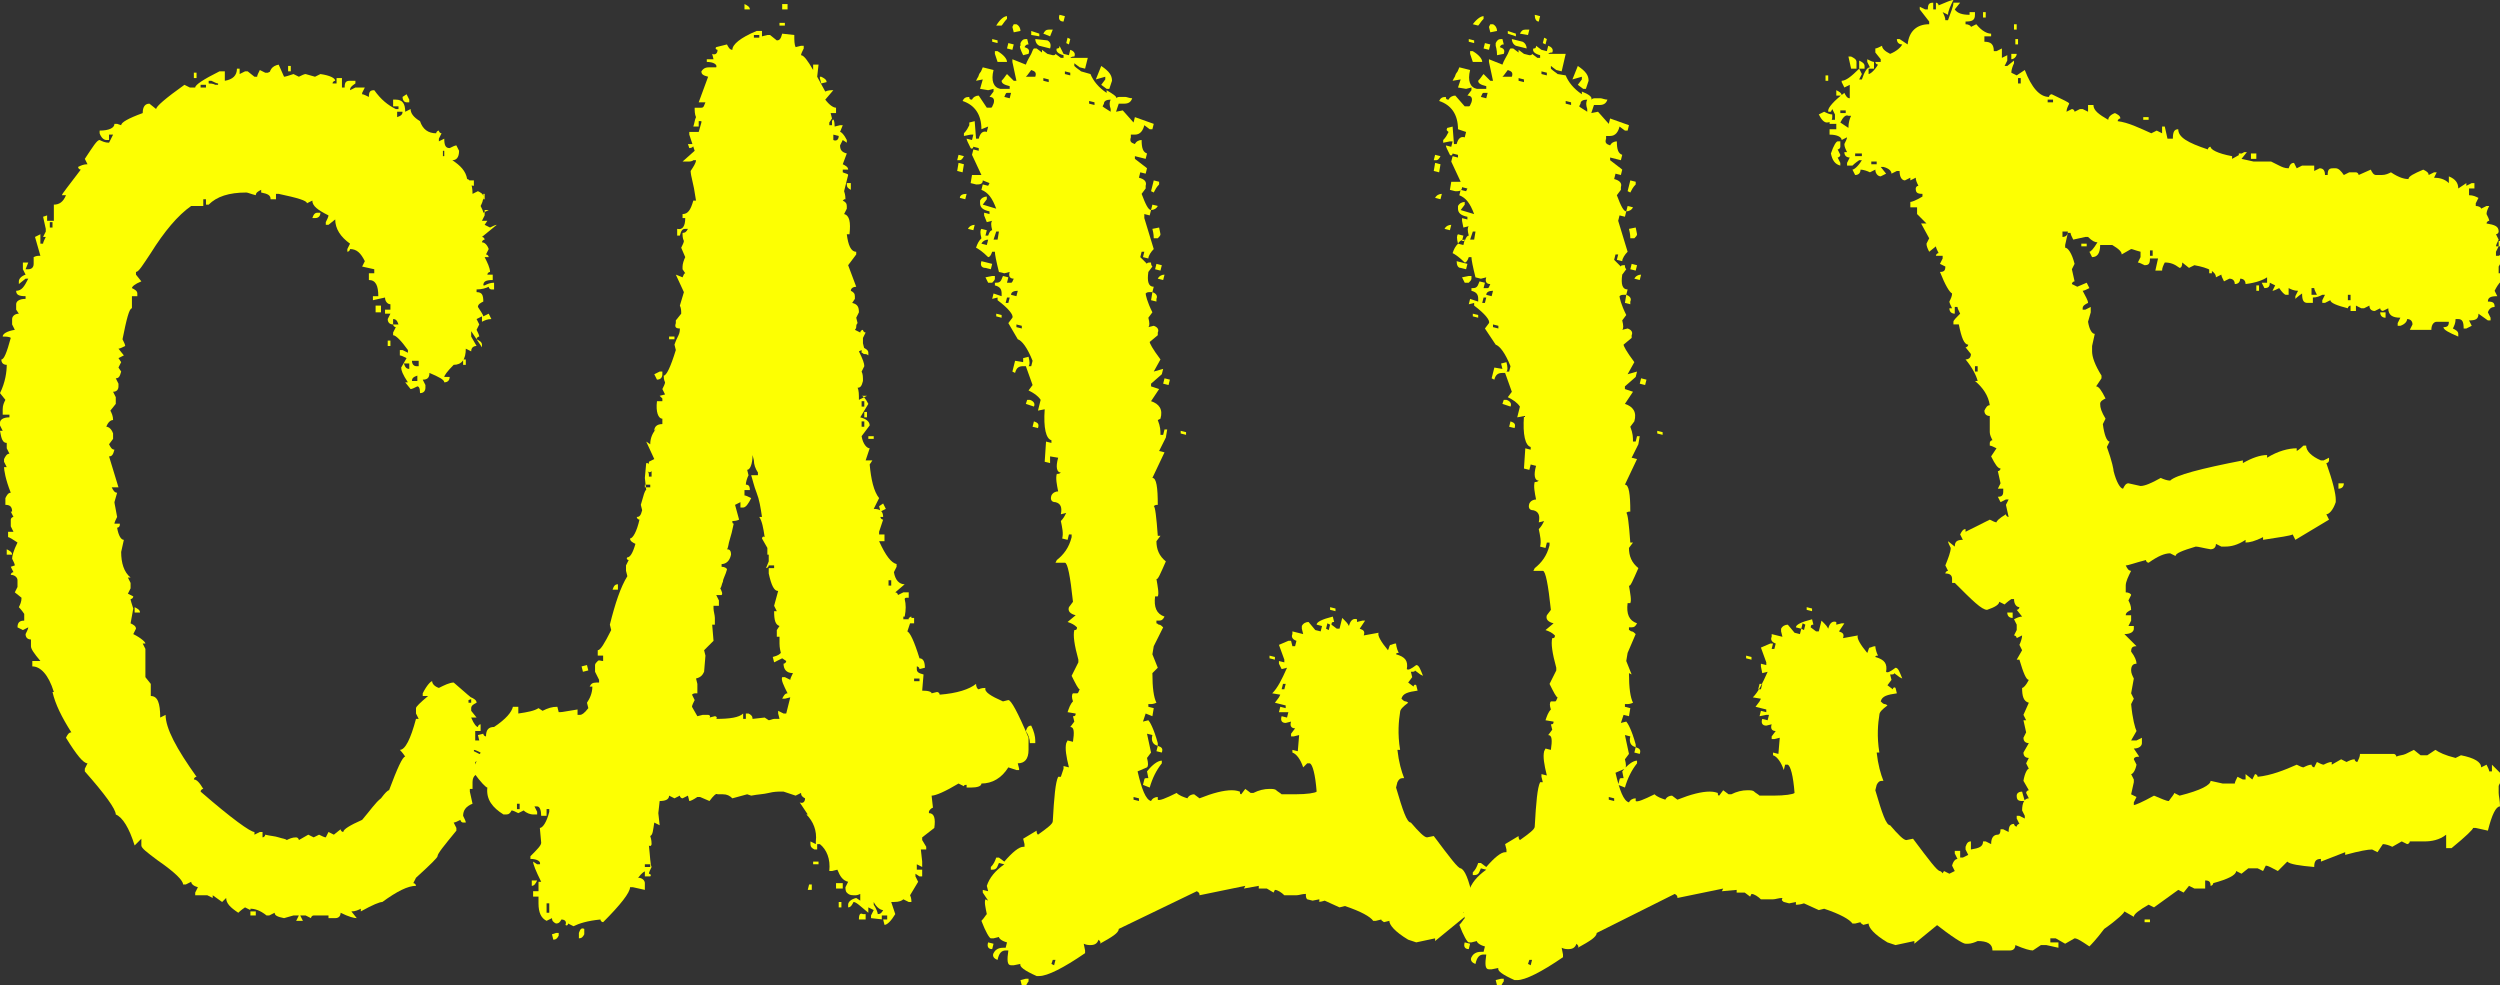 <?xml version="1.0" encoding="utf-8"?>
<!-- Generator: Adobe Illustrator 25.4.1, SVG Export Plug-In . SVG Version: 6.00 Build 0)  -->
<svg version="1.1" id="Capa_1" xmlns="http://www.w3.org/2000/svg" xmlns:xlink="http://www.w3.org/1999/xlink" x="0px" y="0px"
	 viewBox="0 0 185.7 73.2" style="enable-background:new 0 0 185.7 73.2;" xml:space="preserve">
<rect x="0" y="0" width="185.7" height="73.2" fill="#333333" stroke="none"/>
<style type="text/css">
	.st0{enable-background:new    ;}
	.st1{fill:#FDFF02;}
</style>
<g class="st0">
	<path class="st1" d="M0.5,32.9c-0.3,0-0.4-0.3-0.5-0.9h0.2L0,31.6v-0.2c0-0.2,0.2-0.4,0.7-0.4v-0.2H0.2v-0.4c0-0.3,0.1-0.5,0.2-0.7
		L0,29.2c0.4-0.8,0.5-1.6,0.5-2.1c-0.2,0-0.4-0.1-0.4-0.4c0.2,0,0.4-0.5,0.7-1.6C0.7,25,0.4,25,0.2,25c0-0.2,0.3-0.4,0.9-0.5
		l-0.2-0.4v-0.4c0-0.2,0.2-0.4,0.5-0.4L1.2,23v-0.4c0-0.2,0.2-0.4,0.7-0.4v-0.2c-0.5,0-0.7-0.1-0.7-0.4c0.4,0,0.6-0.3,0.9-0.9H1.9
		l-0.5,0.4v-0.2c0-0.2,0.2-0.4,0.5-0.5l-0.2-0.4v-0.5h0.4L1.9,20h0.2c0.2,0,0.4-0.1,0.4-0.4v-0.5C2.7,19,2.8,19,3,19l-0.4-1.4
		L3,17.4v0.7h0.2c0-0.1,0.1-0.3,0.2-0.5H3.2l0.2-0.4v-0.2l-0.2-0.9L3.5,16v0.4H4v-1.2c0.4,0,0.7-0.2,0.9-0.7H4.6
		c0-0.1,0.5-0.7,1.4-1.9c-0.1,0-0.2-0.1-0.2-0.2c0.2-0.1,0.4-0.2,0.7-0.2l-0.2-0.4c0.6-0.9,0.9-1.4,1.1-1.4c0.2,0.1,0.4,0.2,0.7,0.2
		L8.4,10H8.1v0.4H7.9c-0.2,0-0.4-0.2-0.5-0.5V9.7c0.7,0,1.1-0.2,1.1-0.5h0.2L9,9.3c0-0.2,0.5-0.5,1.6-0.9c0-0.5,0.2-0.7,0.5-0.7
		l0.5,0.4c0-0.2,0.7-0.8,2.1-1.8l0.4,0.2h0.4c0-0.2,0.6-0.6,1.8-1.2h0.4V6c0.6-0.1,0.9-0.4,0.9-0.9h0.2v0.4l0.4-0.2h0.2l0.5,0.4h0.2
		c0-0.1,0.1-0.3,0.2-0.5l0.4,0.2h0.2l0.4-0.2v0.5H20c0-0.5,0.2-0.8,0.7-0.9l0.4,0.9c0.1,0,0.4-0.1,0.7-0.2l0.4,0.2
		c0.2-0.1,0.4-0.2,0.5-0.2l0.7,0.2l0.4-0.2c0.7,0.1,1.1,0.3,1.1,0.5c-0.1,0-0.2,0.1-0.2,0.2H25V5.8h0.4v0.7h0.2
		c0-0.4,0.1-0.5,0.4-0.5h0.4v0.2C26.1,6.4,26,6.5,26,6.7l0.4-0.2h0.7l-0.2,0.4V7c0.1,0,0.3,0.1,0.5,0.2c0-0.4,0.1-0.5,0.4-0.5
		c0.5,0.7,1,1.1,1.6,1.4h0.2V7.9h-0.4V7.4h0.2c0.5,0,0.7,0.3,0.7,0.9l0.4-0.2c0,0.3,0.2,0.6,0.7,0.9c0.2,0.6,0.6,0.9,1.2,0.9
		c0-0.1,0.1-0.2,0.2-0.2c0,0.1,0.1,0.2,0.2,0.2l-0.2,0.4v0.2l0.4-0.2c0,0.5,0.1,0.7,0.4,0.7c0.2-0.1,0.4-0.2,0.5-0.2l0.2,0.4
		c0,0.5-0.2,0.7-0.5,0.7c0.6,0.4,1,0.8,1.1,1.4c0.2,0,0.4,0.4,0.4,1.1l0.4-0.2c0.2,0.1,0.4,0.2,0.4,0.4c0,0.3-0.1,0.5-0.2,0.7
		c0.1,0.2,0.2,0.4,0.2,0.5l0.4-0.2H36V16l-0.2,0.4h0.4L36,16.7l0.4,0.2c0.2-0.1,0.4-0.2,0.5-0.2l-1.1,0.9c0.1,0,0.2,0.1,0.2,0.2
		c-0.1,0-0.2,0.1-0.2,0.2c0.2,0,0.4,0.2,0.5,0.5l-0.2,0.4c0.1,0,0.2,0.1,0.2,0.2H36c0.2,0.4,0.4,0.8,0.4,1.1c-0.1,0-0.2,0.1-0.2,0.2
		h0.4v0.4c-0.5,0-0.7,0.1-0.7,0.4H36c0.2-0.1,0.4-0.2,0.7-0.2v0.5h-0.2c-0.1,0-0.2-0.1-0.2-0.2c-0.2,0.1-0.5,0.2-0.9,0.2v0.2
		c0.4,0,0.5,0.2,0.5,0.7c-0.2,0.1-0.4,0.2-0.4,0.4c0.2,0.3,0.4,0.6,0.4,0.7l0.4-0.2l0.2,0.4c-0.3,0-0.5,0.1-0.7,0.2v-0.4l-0.4,0.2
		l0.2,0.4l-0.2,0.4c0.1,0.2,0.2,0.4,0.2,0.5c-0.1,0-0.2,0.1-0.2,0.2c0.2,0.1,0.4,0.2,0.4,0.4v0.2L35,24.6V25l0.4,0.7
		c-0.2,0-0.4,0.1-0.4,0.4l-0.4-0.2c0,0.8-0.3,1.2-0.9,1.2c-0.5,0.5-0.7,0.8-0.7,0.9h0.4c0,0.2-0.1,0.4-0.4,0.4
		c0-0.2-0.4-0.4-1.1-0.7c0,0.4-0.2,0.5-0.5,0.5l0.2,0.4v0.2c0,0.2-0.1,0.4-0.4,0.4c0-0.4-0.1-0.5-0.2-0.5c-0.2,0.1-0.4,0.2-0.5,0.2
		l-0.4-0.5h0.2c-0.4-0.6-0.5-0.9-0.5-1.1l0.4-0.7c-0.2-0.1-0.4-0.2-0.5-0.2v-0.4h0.2l0.4,0.2v-0.2c-0.5-0.7-0.9-1.1-1.1-1.1v-0.2
		l0.2-0.4c-0.1,0-0.2-0.1-0.2-0.2c-0.2,0-0.4-0.1-0.4-0.4l0.2-0.4h-0.4V23H29v-0.4c-0.2,0-0.4-0.2-0.4-0.5l-0.9,0.2V22h0.4
		c0-0.8-0.2-1.2-0.7-1.2v-0.5h0.4V20l-0.9-0.2l0.2-0.4c-0.3-0.6-0.6-0.9-1.1-0.9c0,0.1-0.1,0.2-0.2,0.2v-0.2l0.2-0.4
		c-0.7-0.5-1.1-1.1-1.1-1.8l-0.5,0.4h-0.2v-0.2c0.1-0.2,0.2-0.4,0.2-0.5c-0.8-0.4-1.2-0.7-1.2-1.1l-0.4,0.2c0-0.2-0.7-0.4-2.1-0.7
		h-0.2v0.4h-0.4c0-0.3-0.2-0.4-0.7-0.5v-0.2c-0.2,0.1-0.4,0.2-0.4,0.4c-0.4-0.1-0.6-0.2-0.7-0.2c-1.3,0-2.2,0.3-2.8,0.9h-0.2v-0.4
		h-0.2v0.5h-0.9c-1,0.7-2,1.9-3,3.5c-0.6,0.9-0.9,1.4-1.1,1.4v0.2l0.4,0.5c-0.5,0.2-0.7,0.4-0.7,0.5c0.2,0.1,0.4,0.2,0.4,0.4v0.2
		h-0.2L9.8,22v0.9c-0.2,0-0.4,0.8-0.7,2.3c0.1,0.2,0.2,0.4,0.2,0.5c-0.2,0.1-0.4,0.2-0.5,0.2l0.4,0.5l-0.4,0.2L9,26.9l-0.2,0.4
		L9,27.6c-0.1,0.4-0.2,0.5-0.4,0.5l0.2,0.4v0.2c0,0.2-0.1,0.4-0.4,0.4l0.2,0.4v0.5l-0.4,0.5c0.1,0.2,0.2,0.4,0.2,0.7
		c-0.2,0-0.4,0.2-0.5,0.5c0.2,0,0.4,0.2,0.5,0.5v0.4L8.1,33c0.1,0.2,0.2,0.4,0.4,0.4c-0.1,0.4-0.2,0.5-0.4,0.5l0.7,2.3H8.3
		c0.1,0.2,0.2,0.4,0.4,0.4l-0.2,0.7c0,0.1,0.1,0.5,0.2,1.1c-0.1,0.2-0.2,0.4-0.2,0.5h0.4V39c0,0.1-0.1,0.2-0.2,0.2
		c0.1,0.6,0.3,0.9,0.5,0.9L9,41c0,0.8,0.2,1.5,0.7,1.9H9.5l0.2,0.4v0.4l-0.2,0.4l0.4,0.2c0,0.1-0.1,0.2-0.2,0.2
		c0,0.1,0.1,0.4,0.2,0.7l-0.2,1.1c0.2,0.1,0.4,0.2,0.4,0.4l-0.2,0.4c0.6,0.3,0.9,0.6,0.9,0.7h-0.2l0.2,0.4v2.1l0.4,0.5v0.9
		c0.5,0,0.7,0.5,0.7,1.6l0.4-0.2c0,1,0.8,2.5,2.3,4.6c-0.1,0-0.2,0.1-0.2,0.2c0.2,0,0.4,0.2,0.7,0.7c-0.1,0-0.2,0.1-0.2,0.2
		c2.3,2,3.7,3,4,3v0.2l0.4-0.2h0.2v0.4c0.1,0,0.2-0.1,0.2-0.2c0.4,0.1,0.7,0.1,1,0.2s0.5,0.1,0.6,0.2c0.2-0.1,0.4-0.2,0.7-0.2H22
		c0.1,0,0.2,0.1,0.2,0.2l0.7-0.4l0.4,0.2l0.4-0.2c0.2,0.1,0.4,0.2,0.5,0.2l0.2-0.4l0.4,0.2l0.5-0.4c0,0.1,0.1,0.2,0.2,0.2
		c0-0.2,0.5-0.5,1.4-0.9c0.6-0.7,1-1.3,1.4-1.6c0.3-0.4,0.5-0.6,0.6-0.6c0.6-1.6,1-2.5,1.2-2.5c-0.2-0.3-0.4-0.5-0.4-0.5
		c0.4,0,0.8-0.8,1.2-2.3h0.2l-0.2-0.4v-0.4c0-0.1,0.3-0.4,0.9-0.9h-0.4v-0.2c0.3-0.6,0.6-0.9,0.7-0.9c0,0.2,0.2,0.4,0.5,0.5
		c0.4-0.2,0.8-0.4,1.1-0.4c0.9,0.8,1.4,1.2,1.4,1.2L34.8,52v0.2H35v-0.4c0.2,0.1,0.4,0.2,0.4,0.4c-0.2,0.1-0.4,0.2-0.4,0.4v0.2
		l0.4,0.5H35c0.2,0.5,0.4,0.7,0.5,0.7c0-0.1,0.1-0.2,0.2-0.2v0.5h-0.4v0.9h0.4v0.2c-0.4,0-0.5,0.1-0.5,0.4l0.4,0.2h0.2l0.4-0.2v0.4
		l-0.9,0.4v0.2l0.7,0.2v0.4c-0.6,0-0.9,0.2-0.9,0.7v0.5h-0.2v0.2l0.2,0.9c-0.5,0.2-0.7,0.5-0.7,0.9c0.1,0.2,0.2,0.4,0.2,0.5h-0.2
		c-0.1,0-0.2-0.1-0.2-0.2c-0.2,0.1-0.4,0.2-0.5,0.2l0.2,0.4v0.2c-0.9,1.1-1.4,1.7-1.4,1.9c0,0.1-0.5,0.6-1.6,1.6l-0.2,0.4
		c0.1,0,0.2,0.1,0.2,0.2c-0.6,0-1.4,0.4-2.5,1.2c-0.2,0-0.7,0.2-1.6,0.7v-0.2c-0.2,0.1-0.4,0.2-0.7,0.2l0.4,0.5
		c-0.2,0-0.6-0.1-1.2-0.4c0,0.2-0.1,0.4-0.4,0.4h-0.5V68h-1.1c-0.1,0-0.2,0.1-0.2,0.2L22.7,68h-0.4l0.2,0.4H22l0.2-0.4h-0.4
		l-0.7,0.2c-0.5-0.1-0.7-0.2-0.7-0.4L20,68h-0.2c-0.5-0.4-0.9-0.5-1.2-0.5v0.2H19V68h-0.4v-0.4l-0.4-0.2c-0.3,0.2-0.5,0.4-0.5,0.4
		c-0.6-0.4-0.9-0.7-0.9-1.1L16.5,67l-0.7-0.5v0.2l-0.4-0.2h-0.9v-0.2l0.2-0.4c-0.4-0.1-0.5-0.3-0.5-0.4l-0.4,0.2h-0.2
		c0-0.3-0.6-0.9-1.9-1.8c-0.8-0.6-1.2-0.9-1.2-1.1v-0.5L10,62.8c-0.4-1.3-0.9-2.1-1.4-2.3c0-0.4-0.8-1.5-2.3-3.2v-0.2l0.2-0.4
		c-0.3,0-0.8-0.6-1.6-1.9c0.1-0.2,0.2-0.4,0.4-0.4c-0.7-1.1-1.2-2.1-1.4-3H4c-0.4-1.3-1-1.9-1.6-1.9v-0.4H3
		c-0.5-0.6-0.7-0.9-0.7-1.1v-0.5c-0.2,0-0.4-0.1-0.4-0.4c0.1-0.2,0.2-0.4,0.2-0.5l-0.4,0.2l-0.4-0.2c0-0.4,0.2-0.5,0.5-0.5v-0.5
		c-0.2-0.3-0.4-0.5-0.4-0.5c0.1-0.2,0.2-0.4,0.2-0.7l-0.5-0.4l0.2-0.4v-0.5c0-0.2-0.2-0.4-0.5-0.4c0-0.1,0.1-0.2,0.2-0.2l-0.2-0.4
		L1.1,42c0-0.1-0.1-0.3-0.2-0.5c0-0.2,0.1-0.6,0.4-1.2c-0.3-0.2-0.6-0.4-0.7-0.4v-0.4h0.4l-0.2-0.4v-0.5c0-0.1,0.1-0.2,0.2-0.2
		l-0.2-0.4C0.7,38,0.8,38,0.9,38c0-0.4-0.2-0.5-0.5-0.5v-0.5c0.1-0.2,0.2-0.4,0.4-0.4c-0.4-1-0.5-1.7-0.5-1.9h0.2l-0.2-0.4v-0.2
		c0.1-0.2,0.2-0.4,0.4-0.4l-0.2-0.4v-0.2L0.5,32.9z M0.5,40.8c0.2,0.1,0.4,0.2,0.4,0.4H0.5V40.8z M3.7,16.9h0.2v-0.4H3.7V16.9z
		 M10,45.5v-0.4c0.2,0.1,0.4,0.2,0.4,0.4H10z M14.4,5.4h0.2v0.4h-0.2V5.4z M14.9,6.5h0.4V6.3h-0.4V6.5z M16,6.3h0.2V6.2
		c-0.1,0-0.3-0.1-0.5-0.2h-0.2v0.2C15.6,6.2,15.8,6.2,16,6.3z M21.6,5.3h-0.2V4.9h0.2V5.3z M23.6,15.8h0.2c0,0.2-0.1,0.4-0.4,0.4
		h-0.2C23.3,15.9,23.4,15.8,23.6,15.8z M27.9,23.2v-0.5h0.4v0.5H27.9z M28.8,25.3H29v0.4h-0.2V25.3z M29.2,23.7v0.4h0.4
		C29.5,23.8,29.4,23.7,29.2,23.7z M29.9,8.3h-0.4v0.4C29.8,8.6,29.9,8.5,29.9,8.3z M29.9,7.2L30.2,7l0.2,0.4v0.2h-0.2
		C30,7.6,29.9,7.4,29.9,7.2z M30.4,27.4v-0.4h-0.4C30.1,27.3,30.2,27.4,30.4,27.4z M30.9,27.2h0.2v-0.4h-0.5
		C30.6,27.1,30.8,27.2,30.9,27.2z M30.6,28.3h0.4v-0.4C30.7,28,30.6,28.1,30.6,28.3z M32.9,11.2v0.4H33v-0.4H32.9z M34.6,26.7v0.4
		h-0.2v-0.4H34.6z M35.2,13.4v0.4c-0.2,0-0.4-0.1-0.4-0.4H35.2z M35.9,14.8v-0.4H36v0.4H35.9z"/>
	<path class="st1" d="M56.2,2.3h0.4v0.4l0.4-0.1h0.2l0.5,0.4c0.2,0,0.3-0.1,0.4-0.5l0.9,0.1c0,0.4,0,0.7,0.1,0.9l0.4-0.1h0.2v0.2
		c-0.1,0.2-0.2,0.4-0.2,0.5c0.2,0,0.5,0.4,0.9,1.1l0-0.4l0.4,0l-0.1,0.9l0.6,1.1c0.2-0.1,0.4-0.1,0.6-0.1l-0.6,0.7
		c0.3,0.4,0.6,0.6,0.8,0.6v0.4l-0.4,0l0.1,0.4l-0.2,0.3v0.2h0.2l0-0.3C61.9,8.7,62,9,62,9.4l0.4-0.1h0.2l-0.2,0.5
		c0.1,0,0.3,0.2,0.5,0.6l0,0.2l-0.3-0.2l-0.2,0.4c0,0.3,0.1,0.5,0.5,0.6l-0.3,0.8c0.2,0.1,0.4,0.2,0.4,0.4l-0.4,0l0,0.2
		c0.2,0.1,0.4,0.1,0.4,0.2l-0.3,1.2c0.1,0.3,0.1,0.5,0.1,0.6c-0.1,0-0.1,0-0.2,0.1c0.2,0.1,0.3,0.2,0.3,0.4v0.2l-0.2,0.4
		c0.4,0.1,0.5,0.6,0.4,1.5l-0.2,0c0.1,0.8,0.3,1.3,0.7,1.3v0.2l-0.6,0.8l0.6,1.6c-0.2,0-0.4,0.1-0.4,0.3c0.2,0.1,0.3,0.2,0.3,0.4
		v0.2l-0.2,0.3c0.4,0.1,0.5,0.3,0.5,0.7l-0.2,0.4l0.1,0.4c-0.1,0.1-0.1,0.2-0.1,0.3s-0.1,0.2-0.1,0.2l0.4,0.2c0-0.1,0.1-0.2,0.2-0.2
		c0,0.1,0.1,0.2,0.2,0.2l-0.2,0.4v0.4l0.1,0.4l-0.4,0.2c0.3,0.6,0.4,0.9,0.4,1.1l-0.2,0.4c0.1,0.2,0.1,0.4,0.1,0.7
		c-0.1,0.4-0.2,0.5-0.4,0.5c0.1,0.2,0.1,0.5,0.1,0.9l0.6-0.3h0.2L64,29.4c0.1,0,0.3,0.2,0.5,0.6l-0.6,1c0.4,0.1,0.7,0.3,0.7,0.6
		l-0.6,0.8c0.1,0.6,0.4,0.9,0.6,0.9l-0.3,0.9l0.5,0l-0.2,0.3c0.1,1.1,0.3,2,0.7,2.5l-0.4,0.8c0.5,0,0.7,0.2,0.7,0.6h-0.2
		c0,0.1,0.1,0.2,0.2,0.2l-0.3,0.9v0.2h0.4l0,0.5h-0.4c0.5,1.1,0.9,1.6,1.3,1.7v0.2l-0.2,0.4c0.1,0.6,0.4,0.9,0.8,0.9L66.5,44
		c0.1,0,0.2,0.1,0.2,0.2l0.4-0.2l0.4,0l0,0.4h-0.1c-0.1,0-0.2,0-0.2,0.1c0.1,0.4,0.1,0.8,0,1.3l-0.1,0l0,0.2l0.4,0
		c0-0.1,0.1-0.2,0.2-0.2v0.2l-0.3,0.9c0.2,0.1,0.5,0.7,0.9,2c0.3,0,0.4,0.3,0.4,0.7l-0.4,0.1c0-0.1-0.1-0.2-0.2-0.2v0.2
		c0,0.2,0.1,0.3,0.5,0.4l-0.1,1.2c0.5,0,0.7,0.1,0.7,0.2l0.4-0.1c0.1,0,0.2,0.1,0.2,0.2c1.3-0.1,2.2-0.4,2.7-0.8
		c0,0.2,0.1,0.4,0.2,0.4c0.2-0.1,0.4-0.1,0.5-0.1c-0.1,0.3,0.4,0.6,1.3,1l0.4-0.1c0.2,0,0.7,0.9,1.5,2.8l0,0.9c0,0.7-0.3,1-0.8,1
		l0.1,0.4v0.1h-0.2L74.9,57c-0.5,0.8-1.2,1.2-2,1.2c0,0.2-0.3,0.3-0.8,0.3h-0.3v-0.2c-0.1,0-0.2,0-0.2,0.1l-0.4-0.2
		c-1,0.6-1.7,0.9-2,0.9l0.1,0.9C69.2,60,69,60.2,69,60.3v0.1c0.4,0,0.5,0.4,0.4,1.1l-0.9,0.7l0,0.2l0.3,0.5v0.2h-0.4l0.1,0.9v0.4
		l-0.4-0.2l0,0.4l0.4,0l0,0.5l-0.2,0l-0.3-0.2l0,0.2l0.2,0.4l-0.6,1c0.1,0.2,0.1,0.4,0.1,0.5h-0.2l-0.4-0.2C67,66.9,66.8,67,66.4,67
		h-0.2l0.3,0.9c-0.3,0.5-0.6,0.8-0.8,0.8l-0.1-0.4l-0.9-0.1v-0.2l0.2-0.4l-0.4-0.2l0,0.4c-0.6-0.5-0.9-0.8-1.1-0.8
		c-0.1,0.2-0.2,0.4-0.4,0.4l0-0.2c0-0.2,0.2-0.4,0.6-0.5l0.3,0.2l0-0.5c-0.2,0.1-0.3,0.1-0.4,0.1h-0.1c-0.3,0-0.4-0.1-0.5-0.2
		c-0.1-0.1-0.1-0.3-0.1-0.4l0.2-0.4c-0.4-0.1-0.6-0.4-0.8-0.9l-0.4,0.1h-0.2c0.1-0.9-0.2-1.6-0.7-2h-0.2l0,0.4h-0.2
		c-0.2-0.1-0.3-0.2-0.3-0.4v-0.2l0.4,0.2v-0.2c0.1-0.8-0.2-1.5-0.7-2H60l-0.6-0.9c0.2,0.1,0.4,0,0.4-0.3c-0.2-0.1-0.3-0.2-0.3-0.4
		l-0.4,0.2l-0.9-0.3H58c-0.2,0-0.5,0-0.9,0.1s-0.8,0.1-1.3,0.2L55.5,59l-1.1,0.3C54.2,59.1,54,59,53.7,59h-0.4
		c-0.1-0.1-0.3,0.1-0.6,0.5L52,59.2h-0.2c-0.3,0.2-0.5,0.3-0.6,0.3l-0.1-0.4l-0.4,0.2c-0.1,0-0.2-0.1-0.2-0.2l-0.4,0.2l-0.4-0.2
		c0,0.3-0.3,0.4-0.7,0.4H49l-0.1,0.9l0.1,0.9l-0.4-0.2c-0.1,0.6-0.1,0.9-0.3,1c0.1,0.3,0.1,0.5,0.1,0.6s-0.1,0.2-0.2,0.1
		c0.1,0.9,0.1,1.4,0.2,1.6c-0.1,0.2-0.2,0.4-0.2,0.5c0.1,0,0.2,0.1,0.1,0.2l-0.4,0l0-0.4H48c-0.1,0-0.3,0.1-0.6,0.5
		c0.3,0,0.5,0.2,0.5,0.4l0,0.5L47,65.9h-0.2c0,0.4-0.7,1.3-2,2.6c-0.1,0-0.2-0.1-0.2-0.2c-1,0.1-1.6,0.3-2,0.5l-0.4-0.2
		c0,0.1-0.1,0.2-0.2,0.1c0.1-0.2,0-0.4-0.3-0.4c-0.1,0.2-0.2,0.3-0.4,0.3c-0.2-0.1-0.3-0.2-0.3-0.4l-0.4,0.2
		c-0.4-0.2-0.6-0.6-0.6-1.3l0-0.5h-0.4v-0.4h0.4C40,66,40,65.7,40,65.5h0.2c-0.4-0.8-0.6-1.3-0.6-1.5l0.3,0.2h0.2
		c0.1-0.2-0.2-0.4-0.7-0.4v-0.2c0.5-0.5,0.8-0.8,0.8-1l-0.1-1.1c0.2,0,0.5-0.4,0.7-1.2v-0.2h-0.2l0,0.5l-0.4,0
		c0-0.4-0.1-0.7-0.3-0.7h-0.2l0.2,0.4l0,0.2h-0.3c-0.2,0-0.5-0.1-0.7-0.3l-0.4,0.2c-0.2-0.1-0.4-0.2-0.5-0.2
		c-0.1,0.2-0.2,0.3-0.4,0.3l-0.2,0c-0.8-0.5-1.3-1.1-1.2-2c-0.1,0-0.5-0.4-1-1.1H35l0.7-1.5c-0.2-0.1-0.4-0.2-0.5-0.2l0-0.7l0.4,0
		l-0.1-0.4l0.4-0.1c0,0.1,0.1,0.2,0.2,0.2c0-0.5,0.2-0.7,0.6-0.7c0.9-0.6,1.3-1.1,1.4-1.5h0.4l0,0.5c0.7-0.1,1.2-0.2,1.5-0.4
		l0.3,0.2c0.4-0.2,0.7-0.3,1.1-0.3l0.1,0.4h0.1c0.2,0,0.6-0.1,1.3-0.2l0,0.4h0.2c0.1,0,0.3-0.1,0.6-0.5l-0.1-0.4
		c0.2-0.3,0.4-0.7,0.4-1.2l-0.2,0c0.1-0.2,0.2-0.3,0.5-0.3h0.2v-0.2l-0.3-0.6l0-0.5c0-0.1,0.1-0.2,0.2-0.3s0.2,0,0.4,0v-0.4h-0.4
		l0-0.4c0.2,0,0.5-0.5,1-1.5l-0.1-0.4c0.4-1.6,0.8-2.8,1.3-3.6l-0.1-0.4l0-0.4l0.2-0.4c-0.1,0-0.2-0.1-0.1-0.2c0.2,0,0.4-0.3,0.6-1
		c-0.2-0.1-0.4-0.2-0.4-0.4c0.2,0,0.5-0.5,0.7-1.4c-0.1,0-0.2-0.1-0.2-0.2c0.2,0,0.3-0.1,0.4-0.5l-0.1-0.4c0.2-0.7,0.3-1.1,0.4-1.1
		l-0.1-0.9l0.1-1.1c0.1,0,0.2,0,0.2,0.1c0,0,0-0.1,0-0.2l0.4-0.2l-0.6-1.3H48l0.3,0.2c0-0.5,0.2-0.9,0.5-1.2L48.6,32
		c0-0.3,0.2-0.5,0.6-0.5l0-0.4c-0.3,0-0.5-0.5-0.4-1.3h0.4l0-0.2L49,29.4l0.4-0.1l-0.2-0.4c0.1-0.2,0.2-0.4,0.2-0.5
		c-0.1-0.2-0.1-0.4-0.1-0.5c0.2,0,0.5-0.6,0.9-1.9l-0.1-0.4c0.1-0.3,0.2-0.5,0.3-0.7s0.1-0.4,0.1-0.5c-0.3,0-0.4-0.1-0.3-0.4v-0.2
		l0.4-0.5c0-0.2,0-0.4-0.1-0.6l0.3-1l-0.6-1.3l0.5,0.2c0.1-0.2,0.1-0.3,0.2-0.3L50.7,20l0-0.2c0-0.2,0.1-0.5,0.2-0.7l-0.3-0.7
		c0.1-0.2,0.2-0.4,0.2-0.5c-0.1-0.2-0.1-0.4-0.1-0.6c0.2,0,0.3-0.1,0.4-0.3h-0.2c-0.2,0-0.3,0.1-0.4,0.5h-0.2l0-0.5
		c0.4,0.1,0.6-0.2,0.6-0.8l-0.2,0v-0.3c0.4,0,0.6-0.3,0.8-1h0.2c-0.1-0.7-0.2-1.2-0.3-1.6c-0.1-0.4-0.1-0.6-0.1-0.6
		c0.2-0.3,0.4-0.6,0.4-0.8h-0.2c-0.1,0.1-0.3,0.1-0.4,0.1s-0.2,0-0.4,0l0.9-0.8L51.2,10l0-0.2l0.7,0l0.2-0.7V9h-0.2v0.4l-0.4,0
		c0.1-0.3,0.1-0.5,0.2-0.7c-0.1-0.2-0.1-0.5-0.1-0.7c0.2,0,0.3,0,0.5,0s0.2-0.2,0.3-0.4l-0.5,0l0.7-1.9c-0.4-0.1-0.5-0.2-0.5-0.4
		C52.3,5,52.5,5,52.8,5h0.4c0.1-0.2-0.2-0.4-0.7-0.4V4.4l0.5,0l-0.1-0.4c0.2,0.1,0.4,0,0.4-0.3c-0.1,0-0.2-0.1-0.1-0.2L54,3.3
		c0.1,0.2,0.2,0.4,0.4,0.4C54.4,3.3,55,2.8,56.2,2.3z M38.4,59.7l0,0.4l0.2,0l0-0.4L38.4,59.7z M39.5,65.4h0.4
		c-0.1,0.2-0.2,0.4-0.4,0.4L39.5,65.4z M40.6,67.1l0,0.7h0.2l0-0.7H40.6z M41.3,69.3h0.2v0.2c-0.1,0.2-0.2,0.3-0.4,0.3l-0.1-0.4
		L41.3,69.3z M43.4,69l0,0.4c-0.1,0.2-0.2,0.3-0.4,0.3l0-0.4C43.1,69,43.2,68.9,43.4,69z M43.6,49.4l0.1,0.4l-0.4,0.1l-0.1-0.4
		L43.6,49.4z M45.9,43.4l0,0.4h-0.4C45.6,43.5,45.7,43.4,45.9,43.4z M47.9,64.2v0.2h0.4v-0.2H47.9z M47.9,36l0,0.2h0.4l0-0.2H47.9z
		 M48.1,35c0.1,0.1,0.1,0.2,0.1,0.4h0.2v-0.4C48.3,35.1,48.2,35.1,48.1,35z M49,27.6h0.2l0,0.2c0,0.2-0.1,0.4-0.4,0.4l-0.2-0.4
		L49,27.6z M49.7,25l0.4,0l0,0.2l-0.4,0L49.7,25z M51.1,10.7l0.5,0c-0.1,0.2-0.2,0.3-0.4,0.3L51.1,10.7z M55.9,33.8
		c0,0.7-0.2,1.1-0.4,1.1l0.1,0.4c-0.1,0.2-0.2,0.5-0.2,0.7c0.2,0,0.3,0.1,0.3,0.4h-0.4l0,0.4c0.1,0,0.3,0.1,0.5,0.2
		c-0.2,0.4-0.4,0.7-0.6,0.7l-0.2,0v-0.4l-0.4,0.2l0.3,1.1c-0.2,0.1-0.4,0.1-0.5,0.1c0,0.1,0,0.2,0.1,0.2c-0.1,0.5-0.2,0.9-0.3,1.2
		c-0.1,0.3-0.1,0.6-0.2,0.7c0.2,0,0.3,0.1,0.3,0.4c-0.1,0.5-0.4,0.7-0.7,0.7l0,0.2c0.2,0,0.4,0.1,0.4,0.2c-0.1,0.4-0.3,0.7-0.3,0.9
		c-0.1,0.2-0.1,0.4-0.2,0.5c0.1,0.2,0.2,0.4,0.1,0.5l-0.4,0l0.2,0.4l0,0.4l-0.4,0v0.2c0,0.2,0.1,0.5,0.1,0.7c0,0.2,0,0.4,0,0.5h-0.2
		l0.1,1.2l-0.7,0.7l0.1,0.4l-0.1,1.2c-0.1,0.2-0.2,0.4-0.6,0.5l0.1,0.4l0,0.7h-0.1c-0.1,0-0.2,0-0.3,0.1l0.2,0.4
		c-0.1,0.2-0.2,0.4-0.2,0.5l0.4,0.7l0.4-0.1l0.4,0c0.1,0,0.2,0.1,0.1,0.2l0.4-0.1c0.1,0,0.2,0.1,0.1,0.2c1,0,1.7-0.1,2-0.4l0,0.4
		h0.2l0-0.4h0.2c0.2,0.1,0.3,0.2,0.3,0.4l0.9-0.1l0.3,0.2c0.1,0,0.3-0.1,0.4-0.1s0.2,0,0.4,0l-0.1-0.4v-0.2l0.4,0.2h0.2l0.3-1.2
		l-0.4,0.1h-0.2c0.1-0.2,0.2-0.4,0.4-0.4c-0.3-0.6-0.5-1-0.4-1.2h0.2l0.4,0.2c0-0.1,0.1-0.3,0.2-0.5c-0.5,0-0.7-0.3-0.7-0.7
		c0.1,0,0.2-0.1,0.2-0.2l-0.3-0.2l-0.6,0.3l-0.1-0.4c0.4-0.1,0.5-0.2,0.6-0.3c-0.1-0.4-0.1-0.6-0.1-0.7l0-0.5l-0.2,0l0-0.5l0.2-0.3
		c-0.3-0.1-0.4-0.4-0.4-1.1h0.2l-0.2-0.4l0.3-1.1c-0.3,0-0.5-0.4-0.7-1.3v-0.4l0.4,0l0-0.2l-0.4,0c0,0.1-0.1,0.2-0.2,0.2l0.2-0.5
		l0-0.5H57l0-0.5l-0.4-0.7c0-0.1,0.1-0.2,0.2-0.1c-0.1-0.7-0.2-1.2-0.4-1.5h0.2c-0.1-0.7-0.2-1.3-0.4-1.8s-0.3-1-0.4-1.3l0.5,0
		l0-0.2c-0.2-0.3-0.3-0.6-0.3-0.9L55.9,33.8z M55.3,0.3c0.2,0.1,0.4,0.2,0.4,0.4h-0.4V0.3z M56,2.6l0,0.2l0.4,0l0-0.2L56,2.6z
		 M57.9,1.7h0.4l0,0.2h-0.4L57.9,1.7z M58.1,0.3l0.4,0v0.4l-0.4,0V0.3z M60.1,65.7h0.2l0,0.4H60L60.1,65.7z M60.4,64l0.4,0v0.2
		l-0.4,0V64z M60.9,5.7H61c0.2,0.1,0.4,0.2,0.4,0.4L61,6.2l-0.1-0.4V5.7z M61.9,10v0.4c0.2,0.1,0.4,0,0.4-0.3L61.9,10z M62.1,65.6
		l0.5,0l0,0.4l-0.5,0L62.1,65.6z M62.3,67l0.2,0l0,0.4l-0.2,0L62.3,67z M62.8,13.6l0.4,0l0,0.5c-0.2-0.1-0.3-0.2-0.3-0.4V13.6z
		 M64.1,67.9h0.2v0.4l-0.5,0C63.8,67.9,63.9,67.8,64.1,67.9z M63.9,25.8l0.2,0c0.2,0.1,0.4,0.2,0.4,0.4l0,0.2
		c-0.1-0.1-0.2-0.1-0.3-0.1c-0.1,0-0.1-0.1-0.2-0.1V25.8z M64,29.8l0,0.4h0.2l0-0.4H64z M64,31.3l0,0.4h0.2l0-0.4H64z M64.2,30.6
		h0.2V31h-0.2V30.6z M64.5,32.4h0.4l0,0.2h-0.4L64.5,32.4z M64.9,67v0.2c0.2,0.3,0.3,0.6,0.3,0.7c0.2,0,0.3-0.1,0.4-0.3
		C65.4,67.6,65.1,67.4,64.9,67z M65.6,37.4l0.2,0.4L65.4,38l-0.1-0.4L65.6,37.4z M65.5,68.3h0.4V68h-0.4V68.3z M66,43.2l0,0.3l0.2,0
		l0-0.4H66z M67.5,45.9h0.4v0.4h-0.4V45.9z M67.9,50.4v0.2h0.4v-0.2H67.9z M76.6,53.9c0.2,0.4,0.3,0.8,0.3,1.1v0.2l-0.4,0
		c0-0.3-0.1-0.6-0.3-0.9C76.3,54,76.4,53.9,76.6,53.9z"/>
	<path class="st1" d="M71.2,11.5l0.4,0.1c-0.1,0.2-0.2,0.3-0.3,0.3c0,0-0.1,0-0.1,0c0,0-0.1,0-0.1,0L71.2,11.5z M71.2,12.1l0.4,0.1
		l-0.1,0.6l-0.4-0.1L71.2,12.1z M71.8,14.4l-0.1,0.4l-0.4-0.1C71.3,14.5,71.5,14.4,71.8,14.4z M72.9,9.6c0-1.1-0.5-1.8-1.4-2.1
		c0.1-0.2,0.2-0.3,0.5-0.3c0,0.1,0,0.2,0.2,0.2c0.1-0.2,0.3-0.3,0.5-0.3L73.3,8c0.1,0,0.3,0,0.3,0c0.1,0,0.1-0.1,0.2-0.3
		c0.1-0.3,0-0.5-0.3-0.5l0.3-0.4l0-0.2l-0.4,0.1l-0.6-0.1L73,5.9L72.5,6l0.1-0.2c0.1-0.1,0.1-0.3,0.2-0.4c0.1-0.1,0.1-0.2,0.2-0.4
		l0.8,0.2c-0.2,0.8,0,1.3,0.5,1.4c0.1,0,0.4,0,0.7,0l0-0.2c-0.4-0.1-0.6-0.2-0.6-0.4c0.2-0.2,0.3-0.4,0.4-0.5l0.5,0.5l0.2,0
		l-0.3-1.4l0-0.2l1,0.4c0.1-0.3,0.3-0.6,0.4-0.8c0.1-0.2,0.1-0.3,0.2-0.4l0.2,0l0.4,0.3l0-0.2l0.4,0.3l0.4,0.1c0.1,0,0.2,0,0.2-0.1
		l0.4,0.3l0.2,0l0-0.2c-0.4-0.1-0.6-0.3-0.5-0.5c0.1,0,0.2,0,0.2-0.2L79,4l0.4,0.1l0.1-0.4c0.3,0.1,0.4,0.3,0.3,0.5
		c-0.1,0-0.2,0-0.3,0.1l1.1,0l0.2,0l-0.2,0.8l-0.4-0.1l-0.4-0.3l0,0.2c0.2,0.2,0.4,0.3,0.5,0.4L81,5.5c0.2,0.5,0.6,1,1.2,1.4l0-0.2
		C82.7,7,83,7.2,82.9,7.3c0.1-0.1,0.2-0.1,0.3-0.1c0.1,0,0.3,0,0.4,0s0.3,0.1,0.5,0.1c-0.1,0.3-0.3,0.4-0.6,0.4c-0.1,0-0.3,0-0.4,0
		l-0.2,0.6l0.5-0.1l0.8,0.9l0.1-0.4l1.4,0.5l-0.1,0.4l-0.2,0l-0.4-0.3c-0.1,0.4-0.3,0.7-0.7,0.7c-0.1,0-0.2,0-0.3,0l0,0.2
		c-0.1,0.3,0,0.4,0.3,0.5c0.1-0.2,0.3-0.3,0.5-0.3c0,0.6,0.1,0.9,0.4,1l-0.1,0.4l-0.8-0.2l0,0.2c0.5,0.4,0.8,0.6,0.9,0.7l-0.1,0.4
		l-0.4-0.1l-0.1,0.4c0.4,0.1,0.6,0.3,0.5,0.6l0,0.2l-0.3,0.4c0.3,0.8,0.5,1.2,0.7,1.2l0.1-0.4l0.4,0.1c-0.1,0.2-0.3,0.3-0.5,0.3
		l-0.1,0.4l-0.4-0.1L85,16.2l0.7,2.3c-0.2,0.2-0.4,0.5-0.4,0.7l-0.4-0.1l0.1-0.4l-0.2,0l-0.1,0.4l0.5,0.5c0-0.1,0.1-0.1,0.3-0.1
		c0,0.1,0,0.2,0.1,0.3l-0.3,0.4c-0.1,0.7,0,1.1,0.4,1.1l-0.1,0.4c0.3,0.1,0.4,0.3,0.3,0.5l0,0.2l-0.4-0.1l0.1-0.6h-0.2
		c-0.1,0-0.2,0-0.3,0.1c0,0.1,0.1,0.6,0.5,1.4l-0.3,0.4c0.1,0.4,0.1,0.6,0,0.7l0.4-0.1c0.3,0.1,0.4,0.3,0.3,0.5l0,0.2l-0.6,0.5
		c0,0.1,0.2,0.5,0.8,1.3l-0.5,0.9l0.7-0.2l-0.1,0.4l-0.8,0.7l0,0.2l0.6,0.2l-0.6,0.9c0.6,0.2,0.9,0.6,0.7,1.3L86,31.2
		c0.2,0.5,0.2,0.8,0.2,1.1l0.2,0l0.1-0.4l0.2,0l-0.1,0.6l-0.5,1l0.4,0.1l-0.9,1.9c0.3,0,0.4,0.7,0.4,2c-0.1,0-0.2,0-0.3,0.1
		c0.1,0,0.2,0.8,0.3,2.2l0.2,0l-0.3,0.4c0,0.6,0.2,1.1,0.7,1.5c-0.4,0.9-0.6,1.4-0.7,1.3c0.1,0.6,0.2,1.1,0.1,1.3l-0.2,0
		c-0.1,0.8,0.1,1.3,0.7,1.5c-0.1,0.2-0.2,0.3-0.4,0.3c-0.1,0-0.1,0-0.1,0c0,0-0.1,0-0.1,0l0,0.2c0.1,0,0.1,0.1,0.2,0.1
		c0.1,0,0.2,0.1,0.3,0.2L85.7,48l-0.1,0.6l0.4,1L85.6,50c0,1.1,0.1,1.8,0.3,2.2c-0.2,0.1-0.4,0.1-0.4,0.1s-0.1,0-0.1,0
		c0,0-0.1,0-0.1,0l0,0.2l0.4,0.1l-0.1,0.6L85.1,53l-0.2,0.6l0.4-0.1c0.1,0.1,0.4,0.6,0.7,1.7l0,0.2c0.3,0.1,0.4,0.2,0.3,0.5
		l-0.4-0.1l0.1-0.4c-0.4-0.1-0.5-0.4-0.4-0.8l-0.4-0.1l0.3,1.4l-0.3,0.4c0.1,0.4,0.1,0.6,0,0.7l-0.7,0.3c0.3,1.3,0.6,2.1,1,2.2
		c0.1-0.2,0.3-0.3,0.5-0.3l0,0.2c0.1,0.1,0.6-0.1,1.4-0.5c0.2,0.2,0.5,0.3,0.8,0.4c0.1-0.2,0.3-0.3,0.5-0.3l0.4,0.3
		c1-0.4,1.8-0.6,2.4-0.6c0.1,0,0.3,0,0.6,0.1c0,0.1,0,0.2,0.1,0.2l0.3-0.4l0.4,0.3l0.2,0c0.4-0.2,0.8-0.3,1.2-0.3
		c0.2,0,0.4,0,0.5,0.1s0.3,0.2,0.4,0.3h1c0.9,0,1.5-0.1,1.6-0.2c-0.1-1.3-0.3-2-0.5-2.1l-0.2,0L96.8,57c-0.2-0.6-0.5-1-0.8-1.1
		l0-0.2l0.4,0.1l0.1-1.2l-0.4,0.1l-0.2,0l0-0.2l0.3-0.4c-0.3,0-0.4-0.2-0.3-0.5l-0.4,0.1c-0.3,0-0.4-0.2-0.3-0.5l0.4,0.1l0.1-0.4
		l-0.2,0L95,52.9l0.1-0.4l0.4,0.1l0-0.2l-0.8-0.2l0.3-0.4l0.1-0.2l-0.6-0.1c0.4-0.4,0.7-1,1.1-1.9l-0.4,0.1L95,49.3l0-0.2l0.4,0.1
		l0-0.2l-0.4-1.1l0.7-0.3l0.2,0L96,48l0.2,0l0.1-0.4c-0.3-0.1-0.4-0.3-0.3-0.5l0-0.2l0.8,0.2l-0.1-0.4l0-0.2
		c0.1-0.2,0.3-0.3,0.5-0.3l0.5,0.6l0.4,0.1l0.1-0.4l-0.4-0.1c0-0.2,0.4-0.4,1.2-0.6l0.1,0.4c-0.1,0-0.2,0-0.2,0.2l0.4,0.3l0.2,0
		l0.2-0.8c0,0,0.1,0.1,0.2,0.2c0.1,0.1,0.2,0.2,0.3,0.4c0.1-0.4,0.3-0.6,0.6-0.5l0,0.2l0.4-0.1l0.2,0l-0.4,0.6
		c0.3,0.1,0.4,0.2,0.3,0.5l1.1-0.2c-0.1,0.2,0.2,0.7,0.7,1.3c0.1-0.2,0.1-0.4,0.2-0.4c0.1,0,0.2-0.1,0.4-0.1c0,0,0,0.3,0.2,0.7
		c-0.1,0-0.2,0-0.2,0.1c0.7,0.2,0.9,0.5,0.8,1.1c0.1,0.1,0.3,0,0.7-0.3c0.2,0,0.3,0.3,0.5,0.8l-0.2-0.1l-0.4-0.3
		c0,0.1-0.1,0.1-0.3,0.1l0.1,0.4l-0.3,0.4l0.4,0.3c0-0.1,0.1-0.2,0.2-0.1l0.1,0.4c-0.7,0.1-1.1,0.2-1.2,0.6c0.1,0.1,0.2,0.2,0.3,0.2
		c0.1,0,0.2,0.1,0.2,0.1c-0.4,0.3-0.6,0.5-0.6,0.7c-0.1,0.6-0.2,1.6,0,2.8l-0.2,0c0.1,0.9,0.3,1.6,0.5,2.1h-0.1
		c-0.2,0-0.3,0.1-0.4,0.3l-0.1,0.4c0.5,1.7,0.8,2.6,1.1,2.6c0.6,0.7,1,1.1,1.2,1.1l0.5-0.1c1.2,1.6,1.8,2.4,2,2.4
		c0.3,0.1,0.6,0.8,0.9,2.2l-0.7,1.1c0.1,0,0.2,0.1,0.1,0.3l-2.2,1.8l0-0.2l-1.4,0.3l-0.6-0.2c-1-0.6-1.4-1.1-1.4-1.4l-0.4,0.1
		c-0.1-0.1-0.2-0.1-0.2-0.2l-0.4,0.1l-0.2,0c-0.2-0.3-0.9-0.7-2.1-1.1l-0.4,0.1l-1.1-0.5c-0.3,0.1-0.5,0.1-0.5,0.1H98l0-0.2
		l-0.5,0.1l-0.4-0.1C97,66.7,97,66.6,97,66.4c-0.3,0-0.5,0.1-0.7,0.1s-0.4,0-0.5,0c-0.1,0-0.2,0-0.2,0c-0.1,0-0.1,0-0.2,0
		c-0.2-0.2-0.5-0.4-0.7-0.4l-0.1,0.2L94.1,66c-0.1,0-0.4,0-0.6,0l0-0.2L92.4,66l0.1-0.2l-3.4,0.7c0-0.1,0-0.2-0.2-0.3L83.1,69
		c0,0.3-0.5,0.6-1.4,1.1c0.1-0.1,0-0.2-0.1-0.3c-0.1,0.3-0.3,0.4-0.6,0.4c-0.1,0-0.3,0-0.5-0.1l0.1,0.5l0,0.2
		c-1.6,1.1-2.8,1.7-3.4,1.7h-0.2c-0.9-0.4-1.3-0.7-1.2-0.9l-0.5,0.1l-0.2,0c-0.3,0-0.3-0.4-0.2-1.1c-0.1,0-0.1,0-0.2,0
		c-0.3,0-0.5,0.2-0.6,0.7c-0.3-0.1-0.4-0.3-0.3-0.5s0.3-0.4,0.7-0.4h0.2l0.1-0.4c-0.4-0.1-0.6-0.3-0.6-0.4l-0.4,0.1l-0.2,0
		c-0.1,0-0.4-0.5-0.7-1.3c0.2-0.2,0.3-0.4,0.4-0.5c-0.1-0.5-0.2-0.9-0.1-1.1l0.2,0.1L73,66.3l0-0.2l0.4,0.1l-0.1-0.4
		c0.2-0.6,0.6-1.1,1.3-1.6l-0.4-0.1c-0.1,0.2-0.1,0.3-0.2,0.4c-0.1,0.1-0.2,0.1-0.4,0.1l0-0.2c0.2-0.2,0.3-0.4,0.4-0.7l0.2,0
		l0.4,0.3c0.6-0.7,1.1-1.1,1.4-1.1h0.1l0-0.2l-0.1-0.4l1-0.6c0,0.1,0,0.2,0.1,0.3c0.7-0.5,1.1-0.8,1.1-1c0.1-1.8,0.2-2.9,0.4-3.3
		l0.2,0L79,57.1l0-0.2l0.4,0.1c-0.2-0.8-0.3-1.4-0.2-1.8l0.1-0.2l0.4,0.1c0.1-0.7,0.1-1.1-0.2-1.1l0.3-0.4l-0.1-0.4
		c0.1,0,0.2,0,0.2-0.2l-0.6-0.1c0.1-0.3,0.2-0.6,0.4-0.8c-0.1-0.3-0.1-0.5,0-0.6c0.1,0,0.3,0,0.3,0c0.1,0,0.1-0.1,0.2-0.3
		c-0.1,0-0.3-0.4-0.6-1l0.5-1l0-0.2c-0.3-1.1-0.4-1.8-0.3-2.2c0.1,0,0.2,0,0.2-0.2c-0.2-0.2-0.4-0.3-0.7-0.4l0.6-0.5
		c-0.4-0.1-0.6-0.3-0.5-0.6l0.3-0.4c-0.2-1.9-0.4-2.9-0.6-2.9c-0.1,0-0.4,0-0.7,0l0.1-0.2c0.5-0.4,0.9-0.9,1.1-1.7l0-0.2l-0.2,0
		l-0.1,0.4l-0.4-0.1c0.1-0.4,0-0.8-0.1-1.3c0.2-0.2,0.3-0.4,0.4-0.6l-0.4,0.1c0.1-0.5,0-0.8-0.4-0.9c-0.3,0-0.4-0.2-0.3-0.5
		c0.1-0.2,0.3-0.3,0.5-0.3c-0.1-0.5-0.2-1-0.1-1.3c0.1,0,0.2,0,0.3-0.1c-0.3,0-0.4-0.4-0.2-1.1L78,33.9L78,34.4l-0.4-0.1l0.1-1.5
		l0.4,0.1l0-0.2c-0.4-0.1-0.6-0.9-0.5-2.3l-0.5,0.1l0.2-0.8c-0.2-0.3-0.5-0.5-0.9-0.7l0.3-0.4l-0.5-1.4l-0.2,0
		c-0.3,0-0.5,0.1-0.6,0.5l-0.2-0.1l0.2-0.8l0.6,0.1L76,26.6l0.4-0.1c0.1,0.4,0.1,0.6,0,0.7l0.2,0l0.1-0.4c-0.4-1-0.8-1.5-1.1-1.6
		L74.9,24l0.3-0.4c0.1-0.2-0.3-0.7-1.1-1.3l0-0.2l-0.4,0.1l0.1-0.4l0.6,0.2l0-0.2c0-0.3-0.1-0.5-0.5-0.6l0-0.2c0.2,0,0.3,0,0.4-0.1
		s0.1-0.2,0.2-0.4l0.4,0.1L74.8,21c0.1,0,0.3,0,0.3,0c0.1,0,0.1-0.1,0.2-0.3c-0.3,0-0.4-0.2-0.3-0.5l-0.4,0.1l-0.4-0.1
		c-0.2-0.8-0.3-1.3-0.3-1.5l-0.2,0c-0.1,0.3-0.2,0.4-0.3,0.4c-0.4-0.4-0.7-0.6-0.9-0.7c0.1-0.3,0.2-0.5,0.4-0.7
		c-0.1-0.4-0.1-0.6,0-0.7l0.4,0.1l-0.1,0.4l0.2,0c0.1-0.3,0.2-0.4,0.3-0.4c-0.1-0.4-0.1-0.6,0-0.7l-0.4,0.1L73.1,16l0-0.2l0.4,0.1
		l0-0.2c-0.5-0.1-0.7-0.3-0.7-0.6l0-0.2c0.1-0.2,0.3-0.3,0.5-0.3l0,0.2L73,15.2l1,0.3c-0.3-0.8-0.6-1.2-1.1-1.4l0.1-0.4l0.4,0.1
		l0.1-0.2L73,13.4c0,0.2-0.1,0.3-0.4,0.3h-0.1l-0.4-0.1l0.1-0.6c0.3,0,0.5,0,0.7,0l-0.7-1.5l0.1-0.4l0.4,0.1l0-0.2l-0.4-0.1
		c0,0.1-0.1,0.2-0.2,0.1c-0.2-0.4-0.3-0.6-0.3-0.7l0.4,0.1l0.1-0.4l-0.2,0l-0.5,0.1l0-0.2c0.2-0.2,0.3-0.4,0.4-0.6
		C72,9.3,72,9.2,72,9.1L72.4,9l0.1,1.3l0.2,0c0.1-0.4,0.3-0.6,0.6-0.5l0.1-0.4L72.9,9.6z M71.9,17c0.1-0.2,0.3-0.3,0.5-0.3l-0.1,0.4
		L71.9,17z M72.9,19.4l0.8,0.2L73.6,20l-0.4-0.1C72.9,19.9,72.8,19.7,72.9,19.4z M72.9,18.1l0.4,0.1l0.1-0.4
		C73.2,17.8,73,17.9,72.9,18.1z M73.2,20.6l0.5-0.1l0.2,0l0,0.2c0,0.1-0.1,0.2-0.2,0.3c-0.1,0-0.2,0-0.3,0L73.2,20.6z M73.4,70
		l0.4,0.1l-0.1,0.4C73.4,70.5,73.3,70.3,73.4,70z M73.7,3.1l0-0.2L74.1,3l0,0.2L73.7,3.1z M73.9,4l0-0.2l0.2,0
		c0.5,0.3,0.7,0.6,0.7,0.8c-0.3,0-0.5,0-0.7,0L73.9,4z M74.1,17.8l0.1-0.6l-0.2,0l-0.2,0.6L74.1,17.8z M74.8,1.2l0,0.2
		c-0.2,0.2-0.3,0.4-0.4,0.5L74,1.9C74.3,1.4,74.6,1.2,74.8,1.2z M74,23.3l0.4,0.1l0,0.2L74,23.5L74,23.3z M75,7.3l0.1-0.4
		c-0.1,0-0.2,0-0.3,0s-0.1,0.1-0.2,0.3L75,7.3z M74.9,22.5l0.1-0.4l-0.2,0l-0.1,0.4L74.9,22.5z M74.9,3.2l0.4,0.1l-0.1,0.4l-0.4-0.1
		L74.9,3.2z M75.5,22l0.1-0.4c-0.3,0-0.5,0.1-0.5,0.3L75.5,22z M75.3,1.8l0.2,0c0.2,0.1,0.3,0.3,0.3,0.5l-0.5,0.1L75.2,2L75.3,1.8z
		 M75.9,24.4l0-0.2l-0.4-0.1l0,0.2L75.9,24.4z M76.2,72.7l0.2,0l0,0.2c-0.1,0.1-0.1,0.2-0.2,0.3c-0.1,0-0.2,0-0.3,0l-0.1-0.4
		L76.2,72.7z M75.8,3.4l0-0.2C75.9,3,76,2.9,76.2,2.9h0.1l0.1,0.4c-0.1,0-0.2,0-0.3,0.2c0.3,0.1,0.4,0.2,0.3,0.5L76,4.1
		C75.8,3.7,75.7,3.4,75.8,3.4z M76.3,29.7l0.2,0c0.3,0.1,0.4,0.3,0.3,0.5l-0.6-0.2L76.3,29.7z M76.2,5.7c0.1,0,0.4,0,0.7,0
		c0.1-0.3,0-0.4-0.3-0.5l-0.3,0.4L76.2,5.7z M76.6,2.3l0.6,0.2l0,0.2l-0.6-0.1L76.6,2.3z M76.7,31.7l0.1-0.4
		c0.3,0.1,0.4,0.2,0.3,0.5L76.7,31.7z M76.9,2.9L77.8,3C78,3.1,78.1,3.3,78,3.6l-0.8-0.2C77,3.3,76.9,3.1,76.9,2.9z M77.5,2.5
		c0.1-0.2,0.2-0.3,0.4-0.3H78l0.2,0L78,2.7L77.5,2.5z M77.9,6.1l0-0.2l-0.4-0.1l0,0.2L77.9,6.1z M78.1,71.6l0.2,0.1l0.1-0.4l-0.2,0
		L78.1,71.6z M78.7,1.1l0.4,0.1L79,1.6C78.7,1.6,78.6,1.4,78.7,1.1z M79.1,5.5l0.4,0.1l0-0.2l-0.4-0.1L79.1,5.5z M79.2,3.2l0.1-0.4
		l0.2,0.1l-0.1,0.4L79.2,3.2z M81.3,7.8l0-0.2l-0.4-0.1l0,0.2L81.3,7.8z M81.8,4.9c0.6,0.4,0.8,0.7,0.8,1.1l-0.2,0.6l-0.2,0
		l-0.4-0.3l0.3-0.4l0-0.2l-0.7,0.2L81.8,4.9z M81.9,7.9c0.1,0.1,0.3,0.2,0.6,0.4l0-0.2c-0.1-0.3-0.1-0.5,0-0.7
		c-0.3,0-0.5,0.1-0.5,0.3L81.9,7.9z M84.6,59.5l0-0.2l-0.4-0.1l0,0.2L84.6,59.5z M84.9,58.3l0.1-0.4c0-0.1,0.1-0.1,0.2-0.1h0.1
		l-0.1-0.5c0.4-0.5,0.8-0.8,1.1-0.8l0,0.2c-0.4,0.5-0.7,1.1-0.9,1.8L84.9,58.3z M85.5,14.2l0.2-0.8l0.4,0.1l0,0.2
		c-0.2,0.2-0.3,0.4-0.4,0.6L85.5,14.2z M86.1,16.9l0.1,0.5c0,0.1-0.1,0.2-0.2,0.3c-0.1,0-0.2,0-0.3,0c0-0.1,0-0.3-0.1-0.7L86.1,16.9
		z M85.9,19.6l0.4,0.1l-0.1,0.4L85.8,20L85.9,19.6z M86,20.7c0.1-0.2,0.3-0.3,0.5-0.3l-0.1,0.4L86,20.7z M86.5,28.1l0.4,0.1
		l-0.1,0.4l-0.4-0.1L86.5,28.1z M87.7,32l0.4,0.1l0,0.2l-0.4-0.1L87.7,32z M94.3,48.7l0.4,0.1l0,0.2l-0.4-0.1L94.3,48.7z M95.2,51.2
		l0.2,0l0.1-0.4l-0.2,0L95.2,51.2z M98.7,46.8l0.1-0.4l-0.2-0.1l-0.1,0.4L98.7,46.8z M98.8,45.3l0-0.2l0.4,0.1l0,0.2L98.8,45.3z"/>
	<path class="st1" d="M106.6,11.5l0.4,0.1c-0.1,0.2-0.2,0.3-0.3,0.3c0,0-0.1,0-0.1,0c0,0-0.1,0-0.1,0L106.6,11.5z M106.6,12.1
		l0.4,0.1l-0.1,0.6l-0.4-0.1L106.6,12.1z M107.1,14.4l-0.1,0.4l-0.4-0.1C106.7,14.5,106.9,14.4,107.1,14.4z M108.3,9.6
		c0-1.1-0.5-1.8-1.4-2.1c0.1-0.2,0.2-0.3,0.5-0.3c0,0.1,0,0.2,0.2,0.2c0.1-0.2,0.3-0.3,0.5-0.3l0.7,0.8c0.1,0,0.3,0,0.3,0
		c0.1,0,0.1-0.1,0.2-0.3c0.1-0.3,0-0.5-0.3-0.5l0.3-0.4l0-0.2l-0.4,0.1l-0.6-0.1l0.2-0.6L107.9,6l0.1-0.2c0.1-0.1,0.1-0.3,0.2-0.4
		c0.1-0.1,0.1-0.2,0.2-0.4l0.8,0.2c-0.2,0.8,0,1.3,0.5,1.4c0.1,0,0.4,0,0.7,0l0-0.2c-0.4-0.1-0.6-0.2-0.6-0.4
		c0.2-0.2,0.3-0.4,0.4-0.5l0.5,0.5l0.2,0l-0.3-1.4l0-0.2l1,0.4c0.1-0.3,0.3-0.6,0.4-0.8c0.1-0.2,0.1-0.3,0.2-0.4l0.2,0l0.4,0.3
		l0-0.2l0.4,0.3l0.4,0.1c0.1,0,0.2,0,0.2-0.1l0.4,0.3l0.2,0l0-0.2c-0.4-0.1-0.6-0.3-0.5-0.5c0.1,0,0.2,0,0.2-0.2l0.4,0.3l0.4,0.1
		l0.1-0.4c0.3,0.1,0.4,0.3,0.3,0.5c-0.1,0-0.2,0-0.3,0.1l1.1,0l0.2,0L116,5.3l-0.4-0.1l-0.4-0.3l0,0.2c0.2,0.2,0.4,0.3,0.5,0.4
		l0.6,0.1c0.2,0.5,0.6,1,1.2,1.4l0-0.2c0.5,0.2,0.8,0.4,0.7,0.6c0.1-0.1,0.2-0.1,0.3-0.1c0.1,0,0.3,0,0.4,0s0.3,0.1,0.5,0.1
		c-0.1,0.3-0.3,0.4-0.6,0.4c-0.1,0-0.3,0-0.4,0l-0.2,0.6l0.5-0.1l0.8,0.9l0.1-0.4l1.4,0.5l-0.1,0.4l-0.2,0l-0.4-0.3
		c-0.1,0.4-0.3,0.7-0.7,0.7c-0.1,0-0.2,0-0.3,0l0,0.2c-0.1,0.3,0,0.4,0.3,0.5c0.1-0.2,0.3-0.3,0.5-0.3c0,0.6,0.1,0.9,0.4,1l-0.1,0.4
		l-0.8-0.2l0,0.2c0.5,0.4,0.8,0.6,0.9,0.7l-0.1,0.4l-0.4-0.1l-0.1,0.4c0.4,0.1,0.6,0.3,0.5,0.6l0,0.2l-0.3,0.4
		c0.3,0.8,0.5,1.2,0.7,1.2l0.1-0.4l0.4,0.1c-0.1,0.2-0.3,0.3-0.5,0.3l-0.1,0.4l-0.4-0.1l-0.1,0.4l0.7,2.3c-0.2,0.2-0.4,0.5-0.4,0.7
		l-0.4-0.1l0.1-0.4l-0.2,0l-0.1,0.4l0.5,0.5c0-0.1,0.1-0.1,0.3-0.1c0,0.1,0,0.2,0.1,0.3l-0.3,0.4c-0.1,0.7,0,1.1,0.4,1.1l-0.1,0.4
		c0.3,0.1,0.4,0.3,0.3,0.5l0,0.2l-0.4-0.1l0.1-0.6h-0.2c-0.1,0-0.2,0-0.3,0.1c0,0.1,0.1,0.6,0.5,1.4l-0.3,0.4c0.1,0.4,0.1,0.6,0,0.7
		l0.4-0.1c0.3,0.1,0.4,0.3,0.3,0.5l0,0.2l-0.6,0.5c0,0.1,0.2,0.5,0.8,1.3l-0.5,0.9l0.7-0.2l-0.1,0.4l-0.8,0.7l0,0.2l0.6,0.2
		l-0.6,0.9c0.6,0.2,0.9,0.6,0.7,1.3l-0.3,0.4c0.2,0.5,0.2,0.8,0.2,1.1l0.2,0l0.1-0.4l0.2,0l-0.1,0.6l-0.5,1l0.4,0.1l-0.9,1.9
		c0.3,0,0.4,0.7,0.4,2c-0.1,0-0.2,0-0.3,0.1c0.1,0,0.2,0.8,0.3,2.2l0.2,0l-0.3,0.4c0,0.6,0.2,1.1,0.7,1.5c-0.4,0.9-0.6,1.4-0.7,1.3
		c0.1,0.6,0.2,1.1,0.1,1.3l-0.2,0c-0.1,0.8,0.1,1.3,0.7,1.5c-0.1,0.2-0.2,0.3-0.4,0.3c-0.1,0-0.1,0-0.1,0c0,0-0.1,0-0.1,0l0,0.2
		c0.1,0,0.1,0.1,0.2,0.1c0.1,0,0.2,0.1,0.3,0.2l-0.6,1.4l-0.1,0.6l0.4,1L121,50c0,1.1,0.1,1.8,0.3,2.2c-0.2,0.1-0.4,0.1-0.4,0.1
		s-0.1,0-0.1,0c0,0-0.1,0-0.1,0l0,0.2l0.4,0.1l-0.1,0.6l-0.4-0.1l-0.2,0.6l0.4-0.1c0.1,0.1,0.4,0.6,0.7,1.7l0,0.2
		c0.3,0.1,0.4,0.2,0.3,0.5l-0.4-0.1l0.1-0.4c-0.4-0.1-0.5-0.4-0.4-0.8l-0.4-0.1l0.3,1.4l-0.3,0.4c0.1,0.4,0.1,0.6,0,0.7l-0.7,0.3
		c0.3,1.3,0.6,2.1,1,2.2c0.1-0.2,0.3-0.3,0.5-0.3l0,0.2c0.1,0.1,0.6-0.1,1.4-0.5c0.2,0.2,0.5,0.3,0.8,0.4c0.1-0.2,0.3-0.3,0.5-0.3
		l0.4,0.3c1-0.4,1.8-0.6,2.4-0.6c0.1,0,0.3,0,0.6,0.1c0,0.1,0,0.2,0.1,0.2l0.3-0.4l0.4,0.3l0.2,0c0.4-0.2,0.8-0.3,1.2-0.3
		c0.2,0,0.4,0,0.5,0.1s0.3,0.2,0.4,0.3h1c0.9,0,1.5-0.1,1.6-0.2c-0.1-1.3-0.3-2-0.5-2.1l-0.2,0l-0.1,0.4c-0.2-0.6-0.5-1-0.8-1.1
		l0-0.2l0.4,0.1l0.1-1.2l-0.4,0.1l-0.2,0l0-0.2l0.3-0.4c-0.3,0-0.4-0.2-0.3-0.5l-0.4,0.1c-0.3,0-0.4-0.2-0.3-0.5l0.4,0.1l0.1-0.4
		l-0.2,0l-0.5,0.1l0.1-0.4l0.4,0.1l0-0.2l-0.8-0.2l0.3-0.4l0.1-0.2l-0.6-0.1c0.4-0.4,0.7-1,1.1-1.9l-0.4,0.1l-0.1-0.5l0-0.2l0.4,0.1
		l0-0.2l-0.4-1.1l0.7-0.3l0.2,0l-0.1,0.4l0.2,0l0.1-0.4c-0.3-0.1-0.4-0.3-0.3-0.5l0-0.2l0.8,0.2l-0.1-0.4l0-0.2
		c0.1-0.2,0.3-0.3,0.5-0.3l0.5,0.6l0.4,0.1l0.1-0.4l-0.4-0.1c0-0.2,0.4-0.4,1.2-0.6l0.1,0.4c-0.1,0-0.2,0-0.2,0.2l0.4,0.3l0.2,0
		l0.2-0.8c0,0,0.1,0.1,0.2,0.2c0.1,0.1,0.2,0.2,0.3,0.4c0.1-0.4,0.3-0.6,0.6-0.5l0,0.2l0.4-0.1l0.2,0l-0.4,0.6
		c0.3,0.1,0.4,0.2,0.3,0.5l1.1-0.2c-0.1,0.2,0.2,0.7,0.7,1.3c0.1-0.2,0.1-0.4,0.2-0.4c0.1,0,0.2-0.1,0.4-0.1c0,0,0,0.3,0.2,0.7
		c-0.1,0-0.2,0-0.2,0.1c0.7,0.2,0.9,0.5,0.8,1.1c0.1,0.1,0.3,0,0.7-0.3c0.2,0,0.3,0.3,0.5,0.8l-0.2-0.1l-0.4-0.3
		c0,0.1-0.1,0.1-0.3,0.1l0.1,0.4l-0.3,0.4l0.4,0.3c0-0.1,0.1-0.2,0.2-0.1l0.1,0.4c-0.7,0.1-1.1,0.2-1.2,0.6c0.1,0.1,0.2,0.2,0.3,0.2
		c0.1,0,0.2,0.1,0.2,0.1c-0.4,0.3-0.6,0.5-0.6,0.7c-0.1,0.6-0.2,1.6,0,2.8l-0.2,0c0.1,0.9,0.3,1.6,0.5,2.1h-0.1
		c-0.2,0-0.3,0.1-0.4,0.3l-0.1,0.4c0.5,1.7,0.8,2.6,1.1,2.6c0.6,0.7,1,1.1,1.2,1.1l0.5-0.1c1.2,1.6,1.8,2.4,2,2.4
		c0.3,0.1,0.6,0.8,0.9,2.2l-0.7,1.1c0.1,0,0.2,0.1,0.1,0.3l-2.2,1.8l0-0.2l-1.4,0.3l-0.6-0.2c-1-0.6-1.4-1.1-1.4-1.4l-0.4,0.1
		c-0.1-0.1-0.2-0.1-0.2-0.2l-0.4,0.1l-0.2,0c-0.2-0.3-0.9-0.7-2.1-1.1l-0.4,0.1l-1.1-0.5c-0.3,0.1-0.5,0.1-0.5,0.1h-0.1l0-0.2
		l-0.5,0.1l-0.4-0.1c-0.1-0.1-0.2-0.1-0.1-0.3c-0.3,0-0.5,0.1-0.7,0.1s-0.4,0-0.5,0c-0.1,0-0.2,0-0.2,0c-0.1,0-0.1,0-0.2,0
		c-0.2-0.2-0.5-0.4-0.7-0.4l-0.1,0.2l-0.4-0.3c-0.1,0-0.4,0-0.6,0l0-0.2l-1.1,0.1l0.1-0.2l-3.4,0.7c0-0.1,0-0.2-0.2-0.3l-5.8,2.9
		c0,0.3-0.5,0.6-1.4,1.1c0.1-0.1,0-0.2-0.1-0.3c-0.1,0.3-0.3,0.4-0.6,0.4c-0.1,0-0.3,0-0.5-0.1l0.1,0.5l0,0.2
		c-1.6,1.1-2.8,1.7-3.4,1.7h-0.2c-0.9-0.4-1.3-0.7-1.2-0.9l-0.5,0.1l-0.2,0c-0.3,0-0.3-0.4-0.2-1.1c-0.1,0-0.1,0-0.2,0
		c-0.3,0-0.5,0.2-0.6,0.7c-0.3-0.1-0.4-0.3-0.3-0.5s0.3-0.4,0.7-0.4h0.2l0.1-0.4c-0.4-0.1-0.6-0.3-0.6-0.4l-0.4,0.1l-0.2,0
		c-0.1,0-0.4-0.5-0.7-1.3c0.2-0.2,0.3-0.4,0.4-0.5c-0.1-0.5-0.2-0.9-0.1-1.1l0.2,0.1l-0.1-0.5l0-0.2l0.4,0.1l-0.1-0.4
		c0.2-0.6,0.6-1.1,1.3-1.6l-0.4-0.1c-0.1,0.2-0.1,0.3-0.2,0.4c-0.1,0.1-0.2,0.1-0.4,0.1l0-0.2c0.2-0.2,0.3-0.4,0.4-0.7l0.2,0
		l0.4,0.3c0.6-0.7,1.1-1.1,1.4-1.1h0.1l0-0.2l-0.1-0.4l1-0.6c0,0.1,0,0.2,0.1,0.3c0.7-0.5,1.1-0.8,1.1-1c0.1-1.8,0.2-2.9,0.4-3.3
		l0.2,0l-0.1-0.4l0-0.2l0.4,0.1c-0.2-0.8-0.3-1.4-0.2-1.8l0.1-0.2l0.4,0.1c0.1-0.7,0.1-1.1-0.2-1.1l0.3-0.4l-0.1-0.4
		c0.1,0,0.2,0,0.2-0.2l-0.6-0.1c0.1-0.3,0.2-0.6,0.4-0.8c-0.1-0.3-0.1-0.5,0-0.6c0.1,0,0.3,0,0.3,0c0.1,0,0.1-0.1,0.2-0.3
		c-0.1,0-0.3-0.4-0.6-1l0.5-1l0-0.2c-0.3-1.1-0.4-1.8-0.3-2.2c0.1,0,0.2,0,0.2-0.2c-0.2-0.2-0.4-0.3-0.7-0.4l0.6-0.5
		c-0.4-0.1-0.6-0.3-0.5-0.6l0.3-0.4c-0.2-1.9-0.4-2.9-0.6-2.9c-0.1,0-0.4,0-0.7,0l0.1-0.2c0.5-0.4,0.9-0.9,1.1-1.7l0-0.2l-0.2,0
		l-0.1,0.4l-0.4-0.1c0.1-0.4,0-0.8-0.1-1.3c0.2-0.2,0.3-0.4,0.4-0.6l-0.4,0.1c0.1-0.5,0-0.8-0.4-0.9c-0.3,0-0.4-0.2-0.3-0.5
		c0.1-0.2,0.3-0.3,0.5-0.3c-0.1-0.5-0.2-1-0.1-1.3c0.1,0,0.2,0,0.3-0.1c-0.3,0-0.4-0.4-0.2-1.1l-0.4-0.1l-0.1,0.4l-0.4-0.1l0.1-1.5
		l0.4,0.1l0-0.2c-0.4-0.1-0.6-0.9-0.5-2.3l-0.5,0.1l0.2-0.8c-0.2-0.3-0.5-0.5-0.9-0.7l0.3-0.4l-0.5-1.4l-0.2,0
		c-0.3,0-0.5,0.1-0.6,0.5l-0.2-0.1l0.2-0.8l0.6,0.1l-0.1-0.4l0.4-0.1c0.1,0.4,0.1,0.6,0,0.7l0.2,0l0.1-0.4c-0.4-1-0.8-1.5-1.1-1.6
		l-0.8-1.2l0.3-0.4c0.1-0.2-0.3-0.7-1.1-1.3l0-0.2l-0.4,0.1l0.1-0.4l0.6,0.2l0-0.2c0-0.3-0.1-0.5-0.5-0.6l0-0.2c0.2,0,0.3,0,0.4-0.1
		s0.1-0.2,0.2-0.4l0.4,0.1l-0.1,0.4c0.1,0,0.3,0,0.3,0c0.1,0,0.1-0.1,0.2-0.3c-0.3,0-0.4-0.2-0.3-0.5l-0.4,0.1l-0.4-0.1
		c-0.2-0.8-0.3-1.3-0.3-1.5l-0.2,0c-0.1,0.3-0.2,0.4-0.3,0.4c-0.4-0.4-0.7-0.6-0.9-0.7c0.1-0.3,0.2-0.5,0.4-0.7
		c-0.1-0.4-0.1-0.6,0-0.7l0.4,0.1l-0.1,0.4l0.2,0c0.1-0.3,0.2-0.4,0.3-0.4c-0.1-0.4-0.1-0.6,0-0.7l-0.4,0.1l-0.1-0.5l0-0.2l0.4,0.1
		l0-0.2c-0.5-0.1-0.7-0.3-0.7-0.6l0-0.2c0.1-0.2,0.3-0.3,0.5-0.3l0,0.2l-0.3,0.4l1,0.3c-0.3-0.8-0.6-1.2-1.1-1.4l0.1-0.4l0.4,0.1
		l0.1-0.2l-0.4-0.1c0,0.2-0.1,0.3-0.4,0.3h-0.1l-0.4-0.1l0.1-0.6c0.3,0,0.5,0,0.7,0l-0.7-1.5l0.1-0.4l0.4,0.1l0-0.2l-0.4-0.1
		c0,0.1-0.1,0.2-0.2,0.1c-0.2-0.4-0.3-0.6-0.3-0.7l0.4,0.1l0.1-0.4l-0.2,0l-0.5,0.1l0-0.2c0.2-0.2,0.3-0.4,0.4-0.6
		c-0.1-0.1-0.2-0.1-0.1-0.3l0.4-0.1l0.1,1.3l0.2,0c0.1-0.4,0.3-0.6,0.6-0.5l0.1-0.4L108.3,9.6z M107.3,17c0.1-0.2,0.3-0.3,0.5-0.3
		l-0.1,0.4L107.3,17z M108.2,19.4l0.8,0.2l-0.1,0.4l-0.4-0.1C108.3,19.9,108.2,19.7,108.2,19.4z M108.3,18.1l0.4,0.1l0.1-0.4
		C108.6,17.8,108.4,17.9,108.3,18.1z M108.6,20.6l0.5-0.1l0.2,0l0,0.2c0,0.1-0.1,0.2-0.2,0.3c-0.1,0-0.2,0-0.3,0L108.6,20.6z
		 M108.8,70l0.4,0.1l-0.1,0.4C108.8,70.5,108.7,70.3,108.8,70z M109.1,3.1l0-0.2l0.4,0.1l0,0.2L109.1,3.1z M109.2,4l0-0.2l0.2,0
		c0.5,0.3,0.7,0.6,0.7,0.8c-0.3,0-0.5,0-0.7,0L109.2,4z M109.5,17.8l0.1-0.6l-0.2,0l-0.2,0.6L109.5,17.8z M110.2,1.2l0,0.2
		c-0.2,0.2-0.3,0.4-0.4,0.5l-0.4-0.1C109.7,1.4,110,1.2,110.2,1.2z M109.4,23.3l0.4,0.1l0,0.2l-0.4-0.1L109.4,23.3z M110.4,7.3
		l0.1-0.4c-0.1,0-0.2,0-0.3,0s-0.1,0.1-0.2,0.3L110.4,7.3z M110.3,22.5l0.1-0.4l-0.2,0l-0.1,0.4L110.3,22.5z M110.3,3.2l0.4,0.1
		l-0.1,0.4l-0.4-0.1L110.3,3.2z M110.8,22l0.1-0.4c-0.3,0-0.5,0.1-0.5,0.3L110.8,22z M110.7,1.8l0.2,0c0.2,0.1,0.3,0.3,0.3,0.5
		l-0.5,0.1L110.6,2L110.7,1.8z M111.3,24.4l0-0.2l-0.4-0.1l0,0.2L111.3,24.4z M111.5,72.7l0.2,0l0,0.2c-0.1,0.1-0.1,0.2-0.2,0.3
		c-0.1,0-0.2,0-0.3,0l-0.1-0.4L111.5,72.7z M111.1,3.4l0-0.2c0.1-0.2,0.2-0.3,0.4-0.3h0.1l0.1,0.4c-0.1,0-0.2,0-0.3,0.2
		c0.3,0.1,0.4,0.2,0.3,0.5l-0.5,0.1C111.2,3.7,111.1,3.4,111.1,3.4z M111.7,29.7l0.2,0c0.3,0.1,0.4,0.3,0.3,0.5l-0.6-0.2L111.7,29.7
		z M111.6,5.7c0.1,0,0.4,0,0.7,0c0.1-0.3,0-0.4-0.3-0.5l-0.3,0.4L111.6,5.7z M112,2.3l0.6,0.2l0,0.2L112,2.5L112,2.3z M112.1,31.7
		l0.1-0.4c0.3,0.1,0.4,0.2,0.3,0.5L112.1,31.7z M112.3,2.9l0.8,0.2c0.2,0.1,0.3,0.3,0.3,0.5l-0.8-0.2C112.4,3.3,112.3,3.1,112.3,2.9
		z M112.9,2.5c0.1-0.2,0.2-0.3,0.4-0.3h0.1l0.2,0l-0.1,0.4L112.9,2.5z M113.2,6.1l0-0.2l-0.4-0.1l0,0.2L113.2,6.1z M113.5,71.6
		l0.2,0.1l0.1-0.4l-0.2,0L113.5,71.6z M114,1.1l0.4,0.1l-0.1,0.4C114.1,1.6,114,1.4,114,1.1z M114.5,5.5l0.4,0.1l0-0.2l-0.4-0.1
		L114.5,5.5z M114.6,3.2l0.1-0.4l0.2,0.1l-0.1,0.4L114.6,3.2z M116.7,7.8l0-0.2l-0.4-0.1l0,0.2L116.7,7.8z M117.2,4.9
		c0.6,0.4,0.8,0.7,0.8,1.1l-0.2,0.6l-0.2,0l-0.4-0.3l0.3-0.4l0-0.2l-0.7,0.2L117.2,4.9z M117.3,7.9c0.1,0.1,0.3,0.2,0.6,0.4l0-0.2
		c-0.1-0.3-0.1-0.5,0-0.7c-0.3,0-0.5,0.1-0.5,0.3L117.3,7.9z M119.9,59.5l0-0.2l-0.4-0.1l0,0.2L119.9,59.5z M120.2,58.3l0.1-0.4
		c0-0.1,0.1-0.1,0.2-0.1h0.1l-0.1-0.5c0.4-0.5,0.8-0.8,1.1-0.8l0,0.2c-0.4,0.5-0.7,1.1-0.9,1.8L120.2,58.3z M120.9,14.2l0.2-0.8
		l0.4,0.1l0,0.2c-0.2,0.2-0.3,0.4-0.4,0.6L120.9,14.2z M121.5,16.9l0.1,0.5c0,0.1-0.1,0.2-0.2,0.3c-0.1,0-0.2,0-0.3,0
		c0-0.1,0-0.3-0.1-0.7L121.5,16.9z M121.2,19.6l0.4,0.1l-0.1,0.4l-0.4-0.1L121.2,19.6z M121.4,20.7c0.1-0.2,0.3-0.3,0.5-0.3
		l-0.1,0.4L121.4,20.7z M121.9,28.1l0.4,0.1l-0.1,0.4l-0.4-0.1L121.9,28.1z M123.1,32l0.4,0.1l0,0.2l-0.4-0.1L123.1,32z M129.7,48.7
		l0.4,0.1l0,0.2l-0.4-0.1L129.7,48.7z M130.6,51.2l0.2,0l0.1-0.4l-0.2,0L130.6,51.2z M134,46.8l0.1-0.4l-0.2-0.1l-0.1,0.4L134,46.8z
		 M134.2,45.3l0-0.2l0.4,0.1l0,0.2L134.2,45.3z"/>
	<path class="st1" d="M135.1,8.5l0.4-0.2c0.2,0.1,0.4,0.2,0.6,0.2v0.2c0,0.2-0.1,0.4-0.4,0.4C135.5,9.1,135.3,8.9,135.1,8.5z
		 M135.6,5.6h0.2V6h-0.2V5.6z M136,8.3h-0.2V8.2c0-0.2,0.4-0.7,1.2-1.3c0.1,0.2,0.2,0.4,0.4,0.4V6.3l-0.4,0.2l-0.2-0.4V6
		c0.3,0,0.7-0.3,1.3-0.9V4.5c0.2,0.1,0.4,0.2,0.4,0.4v0.2h-0.4l0.2,0.4l-0.2,0.4h0.2c0.2-0.6,0.4-0.9,0.6-0.9l-0.2-0.4V4.4
		c0.2,0.1,0.4,0.2,0.5,0.2v0.5h-0.4v0.4c0.1,0,0.4-0.2,0.7-0.7c-0.1,0-0.2-0.1-0.2-0.2h0.4V4.4l-0.4-0.5V3.6c0.1,0,0.3-0.1,0.5-0.2
		c0,0.2,0.2,0.4,0.6,0.6c0.5-0.2,0.8-0.5,0.9-0.7c-0.2,0-0.4-0.1-0.4-0.4h0.2l0.6,0.4c0.1-1,0.7-1.5,1.6-1.5V1.6l-0.7-0.9V0.5
		l0.4,0.2h0.2c0-0.4,0.1-0.5,0.4-0.5v0.5h0.2V0.2c0.1,0,0.2,0.1,0.2,0.2c0.5-0.2,0.9-0.4,1.1-0.4c-0.2,0.4-0.4,0.8-0.4,1.1l-0.4-0.2
		c0.1,0.2,0.2,0.4,0.2,0.6h0.2c0.2-0.6,0.4-1,0.4-1.3h0.5l-0.4,0.5c0.2,0.3,0.6,0.4,1.1,0.4V0.9h0.4v0.2c0,0.4-0.2,0.5-0.7,0.5v0.2
		c0.2,0,0.4,0.1,0.4,0.2l0.4-0.2c0.4,0.5,0.8,0.7,1.1,0.7v0.2h-0.5v0.4c0.5,0,0.7,0.2,0.7,0.7h0.2l0.4-0.2v0.7l0.4-0.2v0.4l-0.2,0.4
		h0.2l0.5-0.4v0.2c-0.1,0.2-0.2,0.5-0.2,0.7l0.4,0.2l0.6-0.4c0.5,1.3,1.1,2,1.8,2c0-0.1,0.1-0.2,0.2-0.2c0.8,0.4,1.3,0.6,1.3,0.7
		c-0.1,0.2-0.2,0.4-0.2,0.6l0.4-0.2c0.1,0,0.2,0.1,0.2,0.2l0.4-0.2h0.2l0.4,0.2V7.8h0.4c0,0.4,0.4,0.7,1.1,1.1
		c0-0.2,0.2-0.4,0.5-0.5c0.2,0.1,0.4,0.2,0.4,0.4c-0.1,0-0.2,0.1-0.2,0.2c0.8,0.1,1.6,0.5,2.5,0.9l0.4-0.2l0.4,0.2V9.4h0.2l0.2,0.9
		h0.4c0-0.5,0.1-0.7,0.4-0.7c0,0.6,0.7,1,2.2,1.5c0-0.1,0.1-0.2,0.2-0.2c0,0.2,0.5,0.5,1.6,0.7v0.2l0.9-0.5h0.2l-0.4,0.5l0.9,0.2
		h1.3c0.2,0.1,0.4,0.2,0.6,0.3s0.4,0.2,0.7,0.2c0.1-0.3,0.2-0.4,0.4-0.4l0.2,0.4l0.4-0.2h0.9v0.4l0.4-0.2c0.3,0,0.4,0.2,0.4,0.5h0.2
		c0-0.4,0.1-0.5,0.4-0.5h0.2c0.2,0,0.4,0.2,0.6,0.5l0.4-0.2h0.5c0.1,0,0.2,0.1,0.2,0.2l0.9-0.4c0.1,0.2,0.2,0.4,0.4,0.4h0.4
		c0.3,0,0.5-0.1,0.7-0.2c0.6,0.4,1,0.5,1.3,0.5c0-0.2,0.4-0.4,1.1-0.7c0.2,0.1,0.4,0.2,0.4,0.4l0.4-0.2h0.2l-0.2,0.4
		c0.4,0,0.8,0.1,1.1,0.4v-0.5c0.5,0.2,0.7,0.5,0.7,0.9l0.6-0.4v0.2l0.4-0.2h0.2V14h-0.4v0.5c0.3,0,0.5,0.1,0.7,0.2l-0.2,0.4v0.2
		c0.2,0,0.4,0.1,0.4,0.2l0.4-0.2h0.2c-0.1,0.2-0.2,0.4-0.2,0.6c0.1,0.2,0.2,0.4,0.2,0.5c-0.1,0-0.2,0.1-0.2,0.2
		c0.6,0.1,0.9,0.2,0.9,0.6c0,0.1-0.1,0.2-0.2,0.2l0.2,0.4c-0.1,0.2-0.2,0.4-0.2,0.5h0.2v-0.4h0.2v0.4h-0.2l-0.2,0.4V19h0.2l0.4-0.2
		l0.2,0.4c-0.2,0-0.4,0.2-0.6,0.6v0.5h0.6v0.4c-0.3,0-0.6,0.3-0.9,0.9l0.2,0.4c-0.5,0-0.7,0.1-0.7,0.4c0.4,0,0.5,0.1,0.5,0.4
		c-0.2,0-0.4,0.1-0.5,0.4l0.2,0.4v0.2h-0.2l-0.7-0.5c0,0.4-0.2,0.5-0.7,0.5l0.2,0.4l-0.4,0.2h-0.2c0-0.5-0.1-0.7-0.4-0.7h-0.2
		c0,0.3-0.1,0.5-0.2,0.7c0.2,0.1,0.4,0.2,0.4,0.4v0.2c-0.7-0.3-1.1-0.5-1.1-0.7c0.3,0,0.4-0.1,0.4-0.4h-0.9c-0.2,0-0.4,0.2-0.4,0.6
		H179l0.2-0.4c0-0.2-0.1-0.4-0.4-0.4c0,0.2-0.2,0.4-0.5,0.5h-0.2v-0.2l0.2-0.4c-0.6,0-0.9-0.2-0.9-0.7l-0.4,0.2
		c-0.1,0-0.2-0.1-0.2-0.2l-0.4,0.2c-0.2,0-0.4-0.1-0.4-0.4l-0.4,0.2h-0.2l-0.4-0.2v0.4h-0.4v-0.4c-0.1,0-0.2,0.1-0.2,0.2
		c-0.8-0.2-1.3-0.4-1.3-0.6l-0.4,0.2h-0.2v-0.2l0.2-0.4h-0.2c-0.2,0.1-0.4,0.2-0.7,0.2v0.4h-0.4c-0.3,0-0.4-0.2-0.4-0.7
		c-0.3,0.2-0.5,0.4-0.5,0.4v-0.2l0.2-0.4c-0.3,0-0.5-0.1-0.7-0.2v0.5h-0.2c-0.1,0-0.3-0.2-0.5-0.5c-0.2,0.1-0.4,0.2-0.5,0.2l0.2-0.4
		l-0.4-0.2c0,0.3-0.1,0.4-0.4,0.4l-0.2-0.4h0.4v-0.4c-0.3,0.2-0.8,0.4-1.6,0.5c0-0.2-0.1-0.4-0.4-0.4c0,0.2-0.1,0.4-0.4,0.4
		c0-0.2-0.1-0.4-0.4-0.4l-0.4,0.2c-0.1-0.2-0.2-0.4-0.2-0.5l-0.4,0.2c0-0.4-0.5-0.7-1.6-0.9l-0.4,0.2l-0.5-0.4
		c0,0.3-0.1,0.4-0.2,0.4c-0.4-0.3-0.7-0.4-1.1-0.4c-0.1,0.2-0.2,0.4-0.2,0.6h-0.5l0.2-0.9h-0.6c0,0.4-0.1,0.5-0.4,0.5
		c-0.2-0.1-0.4-0.2-0.5-0.2l0.2-0.4v-0.4c-0.4-0.1-0.6-0.2-0.7-0.2l-0.7,0.4c0-0.2-0.2-0.4-0.7-0.7h-0.9c0,0.6-0.2,0.9-0.6,0.9
		l-0.2-0.4c0.1,0,0.3-0.2,0.6-0.7c-0.2,0-0.4-0.1-0.7-0.4h-0.2l-0.9,0.2c-0.1-0.2-0.2-0.4-0.2-0.5h-0.2l-0.2,0.9v0.2
		c0.2,0,0.5,0.4,0.7,1.2l-0.2,0.4l0.2,0.9c-0.1,0-0.2,0.1-0.2,0.2l0.4,0.2L155,21l0.2,0.4c-0.2,0.1-0.4,0.2-0.5,0.2
		c0.2,0.4,0.4,0.7,0.4,0.9c-0.2,0.1-0.4,0.2-0.4,0.4V23h0.2l0.4-0.2v0.4l-0.2,0.7c0.1,0.6,0.3,0.9,0.5,0.9l-0.2,0.9v0.4
		c0,0.4,0.2,1,0.7,1.8v0.2l-0.4,0.6c0.2,0,0.4,0.3,0.7,0.9c-0.2,0.1-0.4,0.2-0.4,0.4c0,0.3,0.1,0.6,0.4,1.1l-0.2,0.4
		c0.1,0.8,0.3,1.3,0.5,1.3l-0.2,0.4c0.4,1.1,0.5,1.7,0.5,1.8H157c0.2,0.8,0.5,1.3,0.7,1.3c0.1-0.2,0.2-0.4,0.4-0.4l0.9,0.2
		c0.3,0,0.8-0.2,1.5-0.6c0.2,0.1,0.5,0.2,0.7,0.2c0.4-0.4,2.3-0.9,5.4-1.5v0.2c0.7-0.4,1.3-0.6,1.8-0.6v0.2c0.8-0.5,1.6-0.7,2.2-0.7
		v0.2c0,0,0.2-0.1,0.5-0.4h0.2c0,0.4,0.4,0.8,1.1,1.1h0.2l0.4-0.2v0.2c0,0.1-0.1,0.2-0.2,0.2c0.5,1.4,0.7,2.3,0.7,2.7v0.2
		c-0.2,0.6-0.5,0.9-0.7,0.9l0.2,0.4l-2.5,1.5l-0.2-0.4c-0.2,0.1-0.9,0.2-2.2,0.4v-0.2c-0.6,0.3-1,0.4-1.3,0.4v-0.2
		c-0.6,0.4-1.1,0.5-1.5,0.5H165l-0.4-0.2c0,0.2-0.1,0.4-0.4,0.4c-0.6-0.1-0.9-0.2-1.1-0.2c-1,0.3-1.5,0.5-1.5,0.7l-0.4-0.2
		c-0.4,0-0.9,0.2-1.6,0.7c-0.1,0-0.2-0.1-0.2-0.2c-0.8,0.2-1.3,0.4-1.5,0.4c0.1,0.2,0.2,0.4,0.4,0.4c-0.2,0.4-0.4,0.8-0.4,1.1V44
		c0.2,0,0.4,0.1,0.4,0.2l-0.2,0.4c0.1,0.2,0.2,0.4,0.2,0.7c-0.2,0.1-0.4,0.2-0.4,0.4h0.4v0.4l-0.2,0.4h0.4v0.2
		c0,0.2-0.2,0.4-0.7,0.4l0.9,0.9c-0.3,0-0.4,0.1-0.4,0.4c0.3,0.4,0.4,0.7,0.4,0.9c-0.3,0-0.4,0.2-0.4,0.5c0,0.2,0.1,0.4,0.2,0.6
		l-0.2,1.1l0.2,0.4l-0.2,0.4c0.1,1.1,0.3,1.8,0.4,2l-0.4,0.7h0.4l0.4-0.2v0.4c0,0.2-0.2,0.4-0.6,0.4l0.4,0.6c-0.3,0-0.4,0.1-0.4,0.2
		l0.2,0.4c-0.1,0.5-0.3,0.7-0.4,0.7l0.2,0.4v0.2l-0.2,0.9l0.4,0.2l-0.2,0.4v0.2c0.1,0,0.6-0.2,1.5-0.7c0.5,0.2,0.9,0.4,1.1,0.4
		c0.2-0.3,0.4-0.5,0.4-0.6l0.4,0.2c1.6-0.4,2.3-0.8,2.3-1.1l0.9,0.2h0.9c0-0.1,0.1-0.3,0.2-0.5l0.4,0.2h0.2v-0.4l0.5,0.4l0.2-0.4
		c0.1,0,0.2,0.1,0.2,0.2c1-0.1,2-0.5,2.9-0.9c0.2,0.1,0.4,0.2,0.5,0.2c0.2-0.1,0.4-0.2,0.6-0.2c0,0.1,0.1,0.2,0.2,0.2l0.2-0.4
		c0.2,0.1,0.4,0.2,0.5,0.2c0.2-0.1,0.4-0.2,0.6-0.2v0.2l0.7-0.4l0.4,0.2c0.2-0.1,0.4-0.2,0.6-0.2c0,0.1,0.1,0.2,0.2,0.2
		c0.1-0.2,0.2-0.4,0.2-0.6h2.5c0.1,0,0.2,0.1,0.2,0.2c0.2-0.1,0.5-0.1,0.7-0.2s0.4-0.2,0.6-0.3l0.5,0.4h0.5l0.6-0.4
		c0.3,0.2,0.7,0.4,1.5,0.6l0.4-0.2c1,0.2,1.5,0.5,1.5,0.9l0.4-0.2c0.1,0.2,0.2,0.4,0.2,0.5h0.2v-0.5l0.9,0.9
		c-0.2,0.3-0.4,0.6-0.4,0.7c0,0.1,0,0.2,0,0.5c0,0.2,0.1,0.6,0.1,1c-0.3,0-0.6,0.6-0.9,1.8l-0.9-0.2h-0.2c0,0.1-0.5,0.6-1.6,1.5
		h-0.4V62c-0.5,0.4-1.1,0.5-1.6,0.5h-1.1c0,0.1-0.1,0.2-0.2,0.2l-0.4-0.2l-0.7,0.4c-0.2-0.1-0.5-0.2-0.7-0.2l-0.4,0.6l-0.4-0.2
		c-0.3,0-0.9,0.1-2,0.4v-0.2l-1.8,0.7v-0.2c-0.4,0-0.5,0.2-0.5,0.6c-1.1-0.1-1.8-0.2-2-0.4l-0.7,0.7c-0.4-0.2-0.7-0.4-0.9-0.4
		l-0.2,0.4l-0.4-0.2H167l-0.5,0.4l-0.4-0.2c0,0.3-0.6,0.6-1.7,0.9c0,0.1-0.1,0.2-0.2,0.2c0-0.3-0.1-0.4-0.4-0.4V66H163l-0.4-0.2
		l-0.4,0.5l-0.4-0.2l-1.8,1.3l-0.4-0.2c-0.7,0.4-1.1,0.7-1.1,0.9l-0.7-0.4c0,0.1-0.5,0.6-1.5,1.3c-0.6,0.8-1,1.2-1.1,1.3
		c-0.6-0.4-0.9-0.6-1.1-0.6l-0.7,0.4l-0.7-0.4h-0.4V70h0.6v0.4l-0.9-0.2h-0.4l-0.6,0.4c-0.2,0-0.6-0.1-1.3-0.4
		c0,0.2-0.1,0.4-0.4,0.4h-1.3c0-0.5-0.4-0.7-1.1-0.7c-0.2,0.1-0.5,0.2-0.7,0.2h-0.2c-0.2,0-1-0.5-2.4-1.6c-0.5,0-0.7-0.4-0.7-1.1
		c0.1,0,0.2-0.1,0.2-0.2c-0.2,0-0.4-0.1-0.4-0.4c0.1-0.2,0.2-0.4,0.2-0.5l0.4,0.2l1.1-1.8l0.4,0.2l0.4-0.2l-0.2-0.4
		c0.1-0.4,0.3-0.5,0.4-0.5l-0.2-0.4v-0.2h0.4v0.5h0.2l0.4-0.2l-0.2-0.4v-0.2c0.1-0.3,0.2-0.4,0.4-0.4v0.6c0.6-0.1,0.9-0.2,0.9-0.6
		h0.2l0.4,0.2c0-0.5,0.2-0.7,0.5-0.7c0.1,0,0.2-0.1,0.2-0.4h0.2l0.4,0.2c0-0.4,0.1-0.6,0.4-0.6c0,0.1,0.1,0.2,0.2,0.2
		c0-0.1,0.1-0.2,0.2-0.2l-0.2-0.4v-0.2h0.2l0.4,0.2v-0.2l-0.2-0.4c0-0.6,0.2-0.9,0.5-0.9l-0.2-0.4c0-0.1,0.1-0.2,0.2-0.2l-0.4-0.7
		c0.1-0.6,0.3-0.9,0.4-0.9l-0.2-0.4l0.2-0.4c-0.2,0-0.4-0.1-0.4-0.4l0.4-0.7c-0.2,0-0.4-0.1-0.4-0.4l0.2-0.4l-0.2-0.9h0.2l-0.2-0.4
		l0.4-0.9c-0.4-0.1-0.5-0.5-0.5-1.1c0.1,0,0.3-0.2,0.5-0.6c-0.2,0-0.4-0.5-0.7-1.5h-0.2l0.4-0.7l-0.2-0.4c0.1-0.2,0.2-0.5,0.2-0.7
		l-0.4,0.2c0-0.1-0.1-0.2-0.2-0.2l0.2-0.4v-0.4l-0.2-0.4c0.2-0.1,0.4-0.2,0.6-0.2l-0.4-0.5c0.1,0,0.2-0.1,0.2-0.2
		c-0.2,0-0.4-0.2-0.4-0.6h-0.2c-0.3,0.2-0.5,0.4-0.5,0.4l-0.4-0.2c0,0.2-0.3,0.4-0.9,0.6c-0.4,0-1.1-0.7-2.4-2h-0.2V43
		c0-0.3-0.2-0.4-0.5-0.4c0-0.1,0.1-0.2,0.2-0.2l-0.2-0.4c0.2-0.5,0.4-1,0.4-1.3c-0.1-0.2-0.2-0.4-0.2-0.5l0.5,0.4
		c0-0.4,0.2-0.5,0.6-0.5l-0.2-0.4c0.1-0.2,0.2-0.4,0.4-0.4v0.2l1.8-0.9c0.2,0.1,0.4,0.2,0.5,0.2c0-0.1,0.2-0.3,0.7-0.6
		c0,0.1,0.1,0.2,0.2,0.2l-0.2-0.9l0.2-0.4h-0.2l-0.4,0.2l-0.2-0.4c0.3,0,0.4-0.1,0.4-0.4v-0.2h-0.4l0.2-0.4l-0.2-0.9
		c0.1,0,0.2-0.1,0.2-0.2c-0.2,0-0.4-0.3-0.7-0.9l0.4-0.6c-0.2-0.1-0.4-0.2-0.5-0.2v-0.2c0-0.1,0.1-0.2,0.2-0.2
		c-0.1-0.2-0.2-0.4-0.2-0.6v-1.2c-0.2,0-0.4-0.1-0.4-0.4c0.1-0.2,0.2-0.4,0.4-0.4c-0.1-0.7-0.5-1.3-1.1-1.8h0.2
		c-0.1-0.4-0.4-1-0.9-1.6c0.2,0,0.4-0.1,0.4-0.4l-0.4-0.5c0.1,0,0.2-0.1,0.2-0.2c-0.3,0-0.5-0.5-0.7-1.5h-0.4v-0.2
		c0-0.1,0.2-0.3,0.5-0.6c-0.1-0.2-0.2-0.4-0.2-0.5h-0.2v0.5c-0.2,0-0.4-0.1-0.4-0.4h0.2c-0.1-0.2-0.2-0.4-0.2-0.5
		c0.1-0.2,0.2-0.4,0.2-0.6c-0.2-0.1-0.5-0.6-0.9-1.6c0.3,0,0.4-0.1,0.4-0.4l-0.4-0.2l0.2-0.4v-0.2h-0.5V19c0-0.1,0.1-0.2,0.2-0.2
		c-0.1-0.2-0.2-0.4-0.2-0.5l-0.5,0.4c-0.1-0.2-0.2-0.4-0.2-0.6l0.2-0.4l-0.6-1.1h0.4l-0.7-0.7v-0.5h-0.5V15c0.1,0,0.4-0.1,0.9-0.4
		v-0.2c-0.4,0-0.5-0.1-0.5-0.4c0-0.1,0.1-0.2,0.2-0.2c-0.1-0.2-0.2-0.4-0.2-0.6l-0.4,0.2v-0.2l-0.4,0.2c-0.2,0-0.4-0.2-0.4-0.7h-0.2
		l-0.4,0.2c0-0.2-0.2-0.4-0.6-0.5h-0.2l0.4,0.5l-0.4,0.2c-0.2,0-0.4-0.2-0.4-0.5l-0.4,0.2c-0.2-0.1-0.5-0.2-0.7-0.2
		c0,0.2-0.1,0.4-0.4,0.4l-0.2-0.4c0.1,0,0.4-0.2,0.7-0.7h-0.2c-0.3,0.2-0.5,0.4-0.5,0.4h-0.4v-0.2l0.2-0.4c-0.2,0-0.4-0.1-0.4-0.4
		h0.2c-0.1-0.2-0.2-0.4-0.2-0.6c0.1-0.2,0.2-0.4,0.2-0.5l-0.4,0.2c0-0.2-0.3-0.4-0.9-0.4V9.6h0.5V9.2h-0.5V8.9h0.4V8.5l-0.2-0.4
		L136,8.3z M136.5,10.5h0.2v0.4c0,0.1-0.1,0.2-0.2,0.2l0.2,0.4c0,0.1-0.1,0.2-0.2,0.2l0.2,0.4v0.2c-0.4-0.1-0.6-0.4-0.7-0.9
		C136.2,10.8,136.4,10.5,136.5,10.5z M136.4,7.1V6.7c0.2,0.1,0.4,0.2,0.4,0.4H136.4z M137.1,8.2h-0.4v0.2h0.4V8.2z M136.7,9.1
		l0.6,0.4c0-0.4,0.1-0.7,0.2-0.9h-0.2C137.1,8.5,136.9,8.7,136.7,9.1z M137.5,4.2c0.2,0.1,0.4,0.2,0.4,0.4v0.5h-0.4l-0.2-0.9H137.5z
		 M138.3,11.4h-0.5v0.2h0.5V11.4z M139.4,12h-0.4v0.2h0.4V12z M143.8,66.9v-0.4h-0.4v0.4H143.8z M146.7,27.6h0.2v-0.4h-0.2V27.6z
		 M147.3,1.3V0.9h0.2v0.4H147.3z M149.1,45.5h0.4v0.4C149.2,45.9,149.1,45.7,149.1,45.5z M149.4,4.4V4h0.4
		C149.8,4.2,149.6,4.4,149.4,4.4z M149.6,1.8h0.2v0.4h-0.2V1.8z M149.9,2.9v0.4h-0.2V2.9H149.9z M150.2,58.8l0.2,0.7h-0.2
		c-0.3,0-0.4-0.1-0.4-0.4C149.8,58.9,150,58.8,150.2,58.8z M149.9,6.2h0.2V5.8h-0.2V6.2z M152.1,7.4v0.2h0.4V7.4H152.1z M153.2,17.6
		c0.2,0,0.4-0.1,0.4-0.4h-0.4V17.6z M155,18.1v0.2h-0.4v-0.2H155z M159.6,8.9h-0.4V8.7h0.4V8.9z M159.7,68.3v0.2h-0.4v-0.2H159.7z
		 M159.7,19h0.2v-0.4h-0.2V19z M164.3,20.3h-0.2V20h0.2V20.3z M166.3,11.4h0.2v0.4h-0.2V11.4z M167.2,11.8v-0.4h0.4v0.4H167.2z
		 M167.6,21.6v-0.4h0.2v0.4H167.6z M171.7,21.4v0.5h0.4c-0.1-0.2-0.2-0.4-0.2-0.5H171.7z M174.1,35.9c0,0.2-0.1,0.4-0.4,0.4v-0.4
		H174.1z M174.4,22.3h0.2v-0.4h-0.2V22.3z M176.8,23.2h0.4v0.4C176.9,23.6,176.8,23.4,176.8,23.2z M179.7,23.7h0.4v0.4h-0.4V23.7z
		 M184.2,21.8v-0.2h0.4v0.2H184.2z M184.2,23.2V23h0.4l0.2,0.7C184.6,23.7,184.5,23.6,184.2,23.2z"/>
</g>
</svg>
